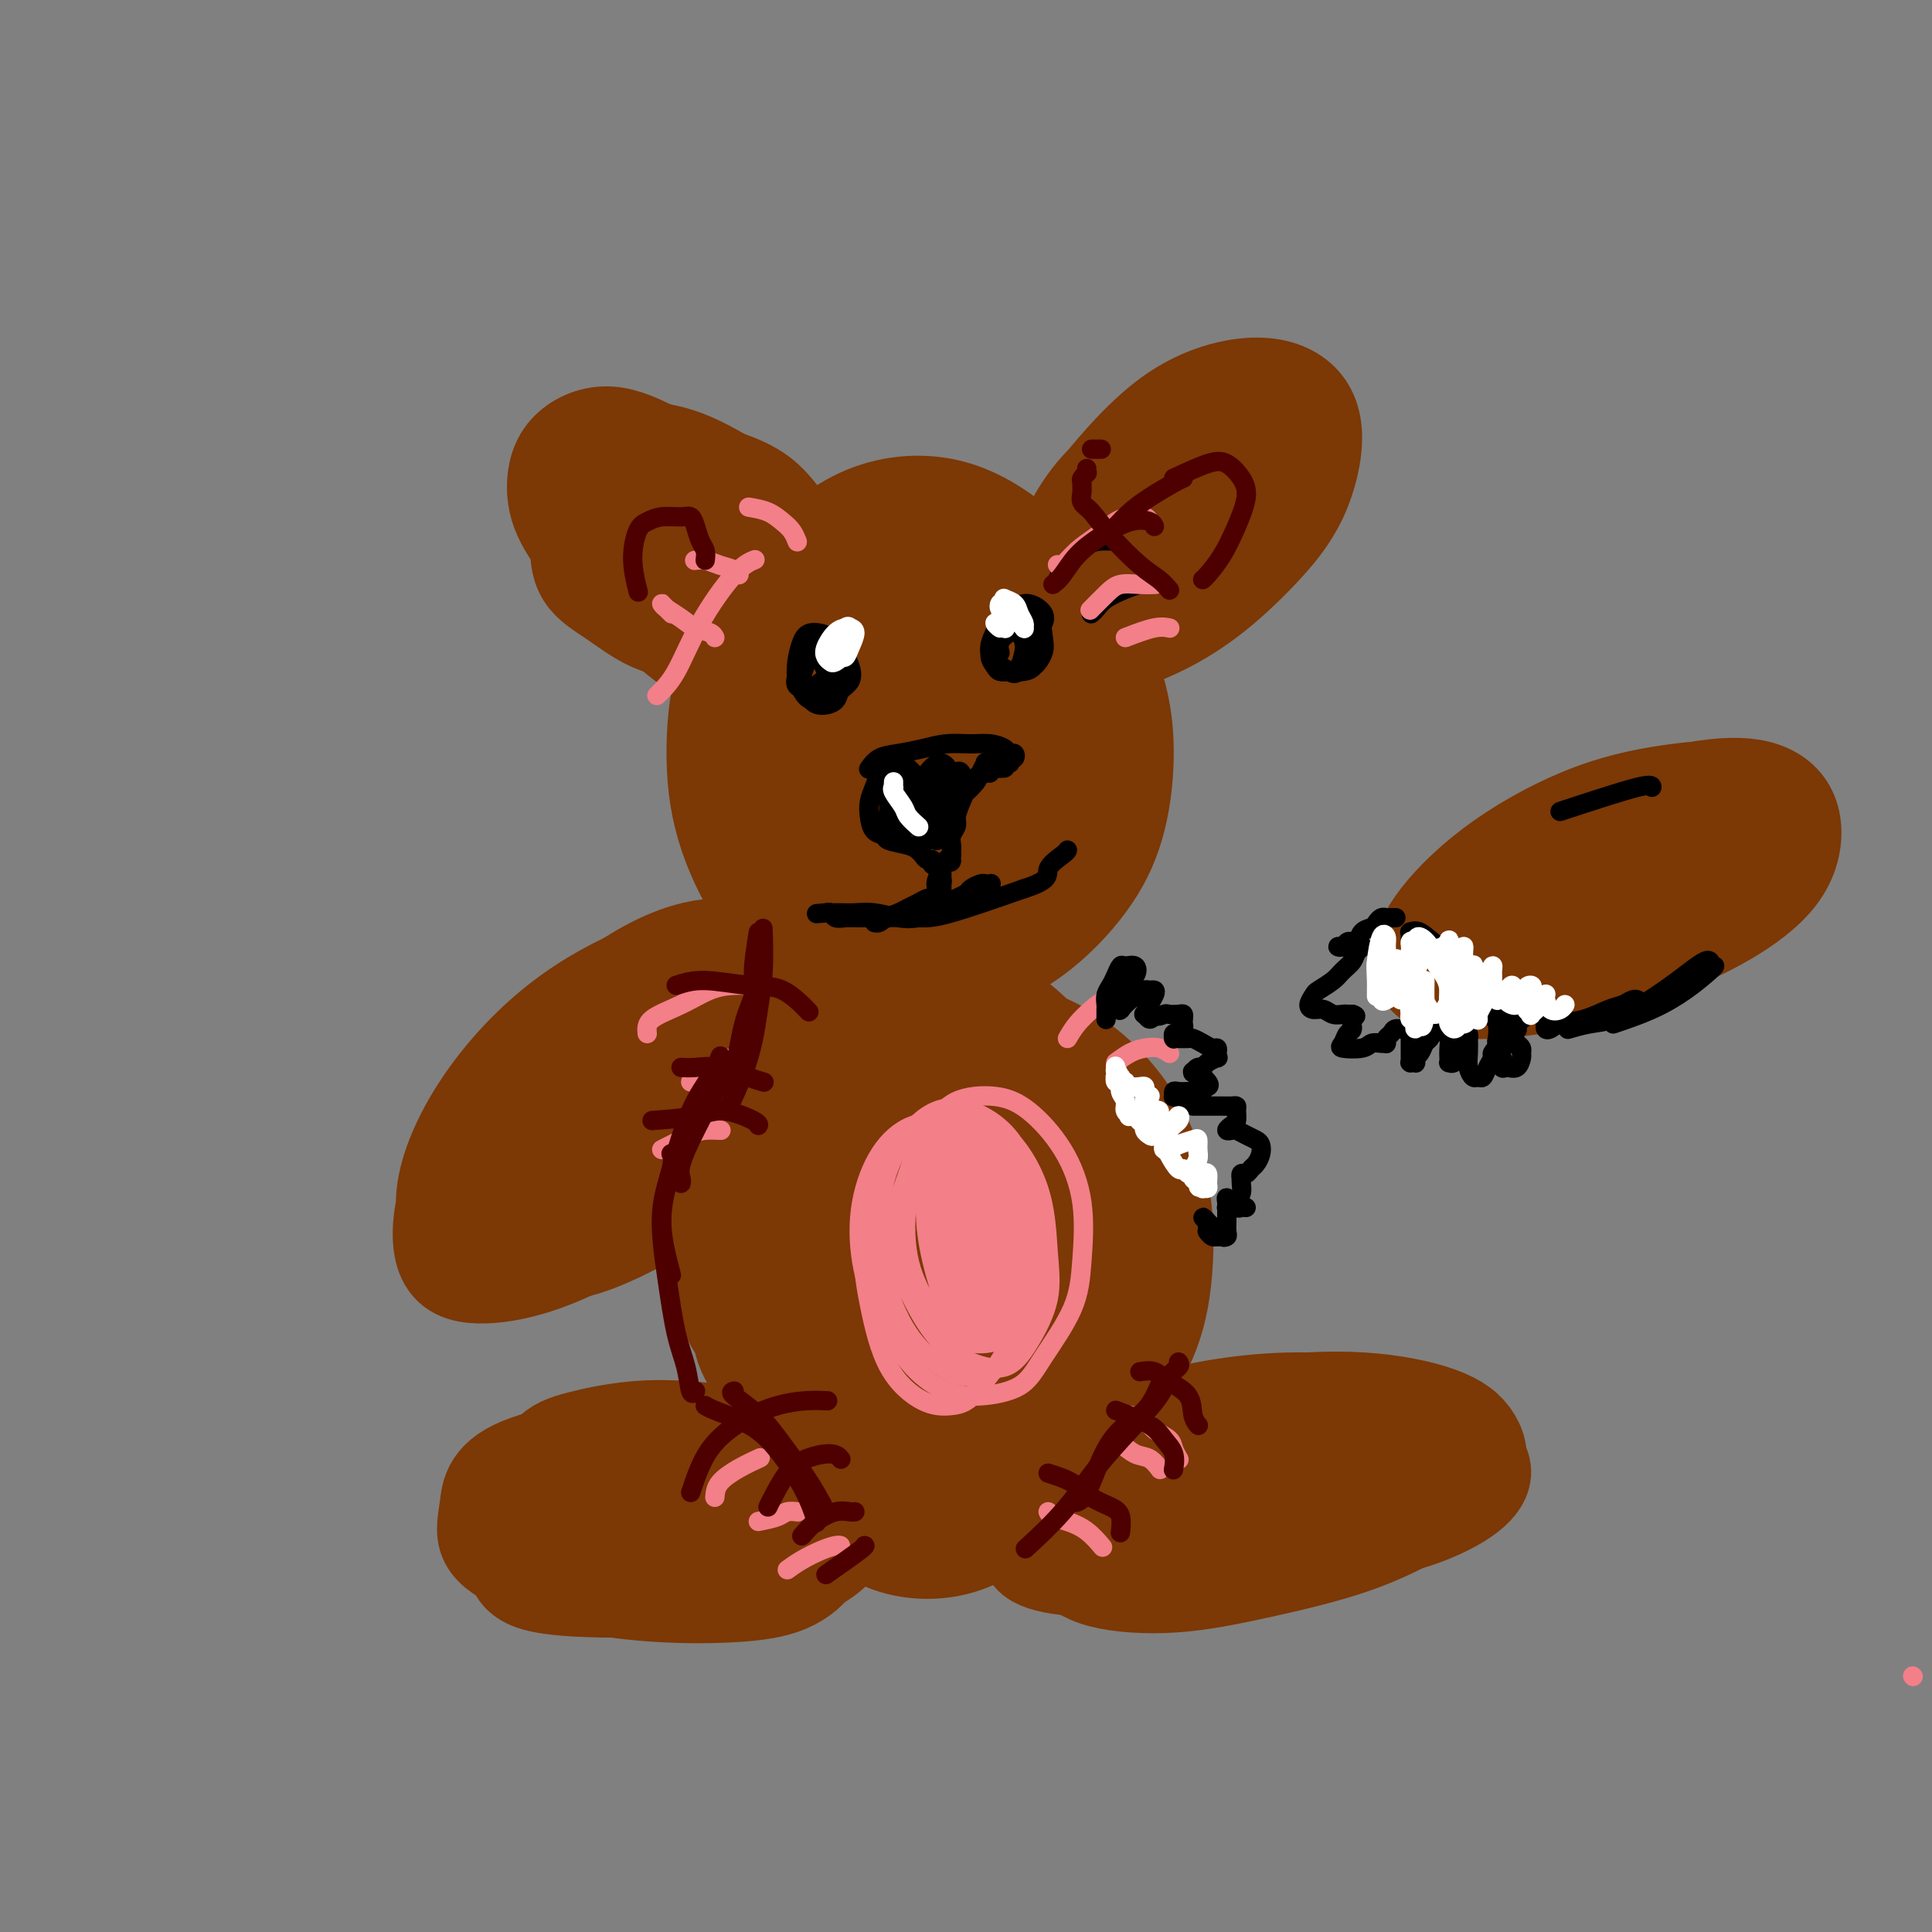 <svg viewBox='0 0 400 400' version='1.1' xmlns='http://www.w3.org/2000/svg' xmlns:xlink='http://www.w3.org/1999/xlink'><rect x="0" y="0" width="400" height="400" fill="#808080" stroke="none"/><g fill='none' stroke='rgb(124,56,5)' stroke-width='20' stroke-linecap='round' stroke-linejoin='round'><path d='M165,162c-0.530,-2.733 -1.059,-5.467 0,-9c1.059,-3.533 3.708,-7.867 6,-11c2.292,-3.133 4.229,-5.067 7,-7c2.771,-1.933 6.378,-3.867 10,-5c3.622,-1.133 7.260,-1.466 11,-1c3.740,0.466 7.582,1.730 11,4c3.418,2.270 6.411,5.546 9,9c2.589,3.454 4.773,7.087 6,11c1.227,3.913 1.495,8.106 1,12c-0.495,3.894 -1.754,7.491 -4,11c-2.246,3.509 -5.479,6.932 -9,10c-3.521,3.068 -7.331,5.781 -11,8c-3.669,2.219 -7.196,3.945 -11,5c-3.804,1.055 -7.886,1.439 -12,1c-4.114,-0.439 -8.262,-1.701 -12,-4c-3.738,-2.299 -7.067,-5.634 -10,-10c-2.933,-4.366 -5.470,-9.765 -7,-15c-1.530,-5.235 -2.054,-10.308 -2,-16c0.054,-5.692 0.687,-12.002 3,-18c2.313,-5.998 6.307,-11.684 11,-17c4.693,-5.316 10.087,-10.263 16,-13c5.913,-2.737 12.346,-3.264 18,-2c5.654,1.264 10.531,4.318 15,8c4.469,3.682 8.532,7.992 12,13c3.468,5.008 6.342,10.715 8,16c1.658,5.285 2.102,10.148 2,15c-0.102,4.852 -0.749,9.692 -2,14c-1.251,4.308 -3.106,8.083 -6,12c-2.894,3.917 -6.827,7.976 -11,11c-4.173,3.024 -8.587,5.012 -13,7'/><path d='M201,201c-5.796,3.683 -8.285,3.889 -12,3c-3.715,-0.889 -8.654,-2.874 -13,-6c-4.346,-3.126 -8.099,-7.395 -11,-13c-2.901,-5.605 -4.950,-12.548 -6,-20c-1.050,-7.452 -1.100,-15.414 1,-23c2.100,-7.586 6.350,-14.797 11,-20c4.650,-5.203 9.699,-8.397 15,-10c5.301,-1.603 10.853,-1.613 16,0c5.147,1.613 9.888,4.849 14,9c4.112,4.151 7.596,9.217 10,15c2.404,5.783 3.728,12.282 4,18c0.272,5.718 -0.508,10.656 -2,15c-1.492,4.344 -3.697,8.095 -7,12c-3.303,3.905 -7.704,7.963 -12,11c-4.296,3.037 -8.488,5.053 -13,6c-4.512,0.947 -9.346,0.823 -14,-1c-4.654,-1.823 -9.130,-5.347 -13,-10c-3.870,-4.653 -7.135,-10.436 -10,-17c-2.865,-6.564 -5.330,-13.909 -6,-21c-0.670,-7.091 0.454,-13.928 3,-20c2.546,-6.072 6.513,-11.380 11,-15c4.487,-3.620 9.493,-5.550 15,-5c5.507,0.550 11.516,3.582 17,8c5.484,4.418 10.443,10.221 14,16c3.557,5.779 5.711,11.534 7,17c1.289,5.466 1.714,10.641 1,15c-0.714,4.359 -2.567,7.900 -5,12c-2.433,4.100 -5.446,8.759 -9,12c-3.554,3.241 -7.649,5.065 -12,6c-4.351,0.935 -8.957,0.981 -13,-1c-4.043,-1.981 -7.521,-5.991 -11,-10'/><path d='M171,184c-3.411,-4.823 -6.439,-11.881 -8,-19c-1.561,-7.119 -1.656,-14.299 -1,-21c0.656,-6.701 2.063,-12.923 5,-17c2.937,-4.077 7.405,-6.009 12,-7c4.595,-0.991 9.317,-1.042 14,1c4.683,2.042 9.328,6.176 13,10c3.672,3.824 6.369,7.338 8,11c1.631,3.662 2.194,7.470 2,11c-0.194,3.530 -1.144,6.780 -3,10c-1.856,3.220 -4.619,6.410 -8,9c-3.381,2.590 -7.381,4.581 -11,5c-3.619,0.419 -6.856,-0.736 -10,-3c-3.144,-2.264 -6.196,-5.639 -8,-10c-1.804,-4.361 -2.359,-9.707 -2,-14c0.359,-4.293 1.634,-7.533 4,-10c2.366,-2.467 5.823,-4.161 9,-5c3.177,-0.839 6.074,-0.825 9,0c2.926,0.825 5.879,2.459 8,5c2.121,2.541 3.408,5.989 4,9c0.592,3.011 0.488,5.584 0,8c-0.488,2.416 -1.359,4.675 -3,7c-1.641,2.325 -4.052,4.717 -6,6c-1.948,1.283 -3.433,1.456 -5,1c-1.567,-0.456 -3.218,-1.543 -5,-4c-1.782,-2.457 -3.697,-6.285 -4,-11c-0.303,-4.715 1.005,-10.317 2,-14c0.995,-3.683 1.678,-5.448 3,-7c1.322,-1.552 3.282,-2.890 5,-2c1.718,0.890 3.193,4.009 4,8c0.807,3.991 0.945,8.855 1,13c0.055,4.145 0.028,7.573 0,11'/><path d='M200,165c-0.380,5.362 -1.829,6.768 -3,8c-1.171,1.232 -2.064,2.290 -3,3c-0.936,0.710 -1.917,1.073 -3,1c-1.083,-0.073 -2.269,-0.583 -3,-3c-0.731,-2.417 -1.006,-6.742 -1,-11c0.006,-4.258 0.293,-8.448 1,-12c0.707,-3.552 1.833,-6.466 3,-8c1.167,-1.534 2.377,-1.687 3,0c0.623,1.687 0.661,5.215 1,8c0.339,2.785 0.978,4.826 1,7c0.022,2.174 -0.574,4.479 -1,6c-0.426,1.521 -0.682,2.257 -1,3c-0.318,0.743 -0.698,1.491 -1,1c-0.302,-0.491 -0.526,-2.223 -1,-4c-0.474,-1.777 -1.199,-3.600 -2,-7c-0.801,-3.400 -1.677,-8.377 -2,-11c-0.323,-2.623 -0.092,-2.892 0,-3c0.092,-0.108 0.046,-0.054 0,0'/><path d='M189,157c-2.115,-0.822 -4.229,-1.644 -5,-3c-0.771,-1.356 -0.198,-3.246 0,-5c0.198,-1.754 0.023,-3.372 1,-5c0.977,-1.628 3.107,-3.266 5,-4c1.893,-0.734 3.548,-0.565 5,0c1.452,0.565 2.702,1.525 4,3c1.298,1.475 2.646,3.464 3,6c0.354,2.536 -0.285,5.621 -1,8c-0.715,2.379 -1.508,4.054 -3,6c-1.492,1.946 -3.685,4.162 -6,6c-2.315,1.838 -4.752,3.298 -7,4c-2.248,0.702 -4.306,0.645 -6,0c-1.694,-0.645 -3.023,-1.877 -4,-4c-0.977,-2.123 -1.603,-5.137 -1,-9c0.603,-3.863 2.435,-8.574 5,-12c2.565,-3.426 5.863,-5.567 9,-7c3.137,-1.433 6.113,-2.157 9,-2c2.887,0.157 5.685,1.197 8,3c2.315,1.803 4.149,4.371 5,7c0.851,2.629 0.720,5.319 0,8c-0.720,2.681 -2.030,5.352 -4,8c-1.970,2.648 -4.602,5.271 -7,7c-2.398,1.729 -4.564,2.562 -7,3c-2.436,0.438 -5.142,0.481 -7,0c-1.858,-0.481 -2.870,-1.484 -4,-4c-1.130,-2.516 -2.380,-6.544 -2,-11c0.380,-4.456 2.391,-9.339 5,-13c2.609,-3.661 5.818,-6.101 9,-8c3.182,-1.899 6.338,-3.257 9,-3c2.662,0.257 4.831,2.128 7,4'/><path d='M209,140c1.731,1.814 2.560,4.350 3,7c0.440,2.650 0.492,5.415 0,8c-0.492,2.585 -1.530,4.992 -3,7c-1.470,2.008 -3.374,3.618 -5,5c-1.626,1.382 -2.973,2.538 -4,3c-1.027,0.462 -1.733,0.231 -2,-1c-0.267,-1.231 -0.095,-3.461 1,-6c1.095,-2.539 3.114,-5.388 5,-7c1.886,-1.612 3.639,-1.986 5,-2c1.361,-0.014 2.329,0.332 3,1c0.671,0.668 1.044,1.657 1,3c-0.044,1.343 -0.507,3.040 -1,4c-0.493,0.960 -1.017,1.181 -2,1c-0.983,-0.181 -2.424,-0.766 -3,-1c-0.576,-0.234 -0.288,-0.117 0,0'/><path d='M153,123c1.295,-0.096 2.589,-0.192 4,0c1.411,0.192 2.937,0.672 4,1c1.063,0.328 1.663,0.506 2,1c0.337,0.494 0.410,1.306 0,2c-0.410,0.694 -1.304,1.271 -3,2c-1.696,0.729 -4.195,1.612 -7,2c-2.805,0.388 -5.916,0.283 -9,0c-3.084,-0.283 -6.140,-0.742 -9,-2c-2.860,-1.258 -5.525,-3.315 -8,-5c-2.475,-1.685 -4.759,-2.997 -6,-5c-1.241,-2.003 -1.437,-4.699 -1,-7c0.437,-2.301 1.508,-4.209 3,-6c1.492,-1.791 3.405,-3.464 6,-5c2.595,-1.536 5.873,-2.936 9,-3c3.127,-0.064 6.104,1.207 9,3c2.896,1.793 5.711,4.107 8,7c2.289,2.893 4.050,6.364 5,9c0.950,2.636 1.088,4.435 1,7c-0.088,2.565 -0.401,5.896 -1,8c-0.599,2.104 -1.483,2.982 -3,4c-1.517,1.018 -3.667,2.174 -6,2c-2.333,-0.174 -4.849,-1.680 -8,-4c-3.151,-2.320 -6.938,-5.454 -10,-9c-3.062,-3.546 -5.400,-7.504 -8,-11c-2.600,-3.496 -5.463,-6.530 -7,-9c-1.537,-2.470 -1.749,-4.374 -2,-6c-0.251,-1.626 -0.542,-2.972 1,-4c1.542,-1.028 4.915,-1.738 9,-2c4.085,-0.262 8.881,-0.075 13,1c4.119,1.075 7.559,3.037 11,5'/><path d='M150,99c5.699,1.911 7.945,3.688 10,6c2.055,2.312 3.917,5.159 5,8c1.083,2.841 1.385,5.676 1,8c-0.385,2.324 -1.457,4.135 -3,6c-1.543,1.865 -3.557,3.782 -6,5c-2.443,1.218 -5.314,1.736 -9,1c-3.686,-0.736 -8.188,-2.727 -12,-5c-3.812,-2.273 -6.936,-4.828 -10,-8c-3.064,-3.172 -6.069,-6.959 -8,-10c-1.931,-3.041 -2.790,-5.334 -3,-8c-0.210,-2.666 0.228,-5.703 2,-8c1.772,-2.297 4.878,-3.853 8,-4c3.122,-0.147 6.261,1.114 10,3c3.739,1.886 8.076,4.399 11,7c2.924,2.601 4.433,5.292 6,8c1.567,2.708 3.193,5.432 4,8c0.807,2.568 0.795,4.979 0,7c-0.795,2.021 -2.373,3.652 -4,5c-1.627,1.348 -3.305,2.411 -6,2c-2.695,-0.411 -6.409,-2.298 -10,-4c-3.591,-1.702 -7.060,-3.220 -10,-6c-2.940,-2.780 -5.351,-6.822 -7,-10c-1.649,-3.178 -2.536,-5.490 -3,-8c-0.464,-2.510 -0.504,-5.216 1,-7c1.504,-1.784 4.554,-2.645 8,-2c3.446,0.645 7.288,2.797 11,5c3.712,2.203 7.294,4.456 10,7c2.706,2.544 4.536,5.377 6,8c1.464,2.623 2.561,5.035 3,7c0.439,1.965 0.219,3.482 0,5'/><path d='M155,125c0.749,3.546 -1.880,2.413 -4,2c-2.120,-0.413 -3.731,-0.104 -6,-1c-2.269,-0.896 -5.197,-2.995 -8,-6c-2.803,-3.005 -5.480,-6.916 -7,-10c-1.520,-3.084 -1.884,-5.340 -2,-7c-0.116,-1.660 0.014,-2.725 1,-3c0.986,-0.275 2.828,0.241 5,2c2.172,1.759 4.675,4.763 7,8c2.325,3.237 4.471,6.707 6,9c1.529,2.293 2.439,3.410 3,5c0.561,1.590 0.773,3.653 1,5c0.227,1.347 0.470,1.977 0,2c-0.470,0.023 -1.654,-0.561 -3,-2c-1.346,-1.439 -2.855,-3.733 -5,-7c-2.145,-3.267 -4.927,-7.509 -7,-11c-2.073,-3.491 -3.436,-6.232 -4,-8c-0.564,-1.768 -0.328,-2.562 0,-3c0.328,-0.438 0.746,-0.521 2,1c1.254,1.521 3.342,4.644 5,7c1.658,2.356 2.887,3.943 4,6c1.113,2.057 2.109,4.585 3,6c0.891,1.415 1.676,1.719 2,2c0.324,0.281 0.188,0.541 0,0c-0.188,-0.541 -0.429,-1.883 -1,-4c-0.571,-2.117 -1.473,-5.011 -2,-8c-0.527,-2.989 -0.680,-6.074 -1,-8c-0.320,-1.926 -0.806,-2.693 -1,-3c-0.194,-0.307 -0.097,-0.153 0,0'/><path d='M223,118c-0.199,-1.942 -0.398,-3.884 0,-6c0.398,-2.116 1.394,-4.405 3,-7c1.606,-2.595 3.821,-5.495 7,-8c3.179,-2.505 7.322,-4.614 11,-6c3.678,-1.386 6.890,-2.051 10,-2c3.110,0.051 6.117,0.816 8,2c1.883,1.184 2.641,2.788 3,5c0.359,2.212 0.320,5.031 -1,8c-1.320,2.969 -3.919,6.086 -7,9c-3.081,2.914 -6.643,5.623 -10,8c-3.357,2.377 -6.510,4.421 -10,6c-3.490,1.579 -7.318,2.694 -10,3c-2.682,0.306 -4.220,-0.195 -6,-1c-1.780,-0.805 -3.803,-1.912 -4,-5c-0.197,-3.088 1.433,-8.156 4,-13c2.567,-4.844 6.070,-9.464 10,-14c3.930,-4.536 8.287,-8.986 13,-12c4.713,-3.014 9.781,-4.590 14,-5c4.219,-0.410 7.589,0.345 10,2c2.411,1.655 3.861,4.210 4,8c0.139,3.790 -1.035,8.814 -3,13c-1.965,4.186 -4.720,7.532 -8,11c-3.280,3.468 -7.085,7.058 -11,10c-3.915,2.942 -7.941,5.237 -12,7c-4.059,1.763 -8.150,2.993 -11,3c-2.850,0.007 -4.460,-1.208 -6,-3c-1.540,-1.792 -3.011,-4.161 -3,-8c0.011,-3.839 1.503,-9.149 4,-14c2.497,-4.851 5.999,-9.243 10,-12c4.001,-2.757 8.500,-3.878 13,-5'/><path d='M245,92c4.184,-0.613 8.143,0.355 11,1c2.857,0.645 4.612,0.969 6,3c1.388,2.031 2.410,5.770 2,9c-0.410,3.230 -2.251,5.950 -5,9c-2.749,3.050 -6.408,6.429 -10,9c-3.592,2.571 -7.119,4.335 -11,6c-3.881,1.665 -8.116,3.233 -11,4c-2.884,0.767 -4.416,0.734 -6,0c-1.584,-0.734 -3.218,-2.171 -3,-5c0.218,-2.829 2.290,-7.052 5,-11c2.710,-3.948 6.058,-7.620 10,-10c3.942,-2.380 8.477,-3.468 12,-4c3.523,-0.532 6.034,-0.507 8,0c1.966,0.507 3.387,1.496 4,3c0.613,1.504 0.419,3.522 -1,6c-1.419,2.478 -4.062,5.417 -7,8c-2.938,2.583 -6.170,4.811 -10,7c-3.830,2.189 -8.259,4.341 -12,6c-3.741,1.659 -6.793,2.826 -9,3c-2.207,0.174 -3.569,-0.645 -4,-3c-0.431,-2.355 0.070,-6.245 2,-10c1.930,-3.755 5.290,-7.374 9,-10c3.710,-2.626 7.769,-4.259 11,-5c3.231,-0.741 5.635,-0.591 8,0c2.365,0.591 4.691,1.622 6,3c1.309,1.378 1.600,3.104 1,5c-0.600,1.896 -2.092,3.964 -4,6c-1.908,2.036 -4.233,4.041 -7,6c-2.767,1.959 -5.976,3.874 -9,5c-3.024,1.126 -5.864,1.465 -8,1c-2.136,-0.465 -3.568,-1.732 -5,-3'/><path d='M218,131c-2.011,-1.327 -0.538,-3.646 1,-7c1.538,-3.354 3.142,-7.744 6,-11c2.858,-3.256 6.969,-5.378 10,-7c3.031,-1.622 4.981,-2.743 7,-3c2.019,-0.257 4.109,0.352 5,1c0.891,0.648 0.585,1.337 0,3c-0.585,1.663 -1.450,4.302 -3,6c-1.550,1.698 -3.787,2.455 -6,3c-2.213,0.545 -4.404,0.877 -6,1c-1.596,0.123 -2.599,0.035 -3,0c-0.401,-0.035 -0.201,-0.018 0,0'/><path d='M162,203c0.619,-1.149 1.238,-2.298 2,-3c0.762,-0.702 1.669,-0.956 3,-1c1.331,-0.044 3.088,0.123 4,1c0.912,0.877 0.979,2.465 1,4c0.021,1.535 -0.003,3.016 -1,5c-0.997,1.984 -2.966,4.472 -5,7c-2.034,2.528 -4.134,5.095 -7,7c-2.866,1.905 -6.497,3.147 -10,5c-3.503,1.853 -6.878,4.318 -10,6c-3.122,1.682 -5.992,2.581 -9,3c-3.008,0.419 -6.153,0.358 -8,0c-1.847,-0.358 -2.396,-1.013 -3,-2c-0.604,-0.987 -1.263,-2.305 -1,-4c0.263,-1.695 1.448,-3.768 3,-6c1.552,-2.232 3.471,-4.625 6,-7c2.529,-2.375 5.667,-4.732 9,-7c3.333,-2.268 6.862,-4.446 10,-6c3.138,-1.554 5.885,-2.485 8,-3c2.115,-0.515 3.597,-0.616 5,0c1.403,0.616 2.728,1.947 3,3c0.272,1.053 -0.508,1.828 -2,4c-1.492,2.172 -3.696,5.740 -6,9c-2.304,3.260 -4.710,6.211 -8,9c-3.290,2.789 -7.465,5.415 -11,8c-3.535,2.585 -6.429,5.128 -10,7c-3.571,1.872 -7.819,3.073 -11,4c-3.181,0.927 -5.296,1.578 -7,2c-1.704,0.422 -2.997,0.614 -4,-1c-1.003,-1.614 -1.715,-5.032 0,-9c1.715,-3.968 5.858,-8.484 10,-13'/><path d='M113,225c4.381,-4.644 10.334,-9.753 16,-14c5.666,-4.247 11.045,-7.631 17,-10c5.955,-2.369 12.487,-3.721 17,-4c4.513,-0.279 7.006,0.517 9,2c1.994,1.483 3.489,3.654 3,7c-0.489,3.346 -2.961,7.866 -6,12c-3.039,4.134 -6.645,7.883 -11,12c-4.355,4.117 -9.458,8.601 -15,13c-5.542,4.399 -11.523,8.714 -17,12c-5.477,3.286 -10.451,5.545 -15,7c-4.549,1.455 -8.674,2.107 -12,2c-3.326,-0.107 -5.854,-0.973 -7,-4c-1.146,-3.027 -0.911,-8.216 1,-14c1.911,-5.784 5.497,-12.162 10,-18c4.503,-5.838 9.924,-11.137 16,-15c6.076,-3.863 12.808,-6.291 19,-8c6.192,-1.709 11.843,-2.699 16,-3c4.157,-0.301 6.819,0.086 9,1c2.181,0.914 3.879,2.356 4,5c0.121,2.644 -1.336,6.492 -4,10c-2.664,3.508 -6.535,6.677 -11,11c-4.465,4.323 -9.523,9.800 -15,14c-5.477,4.200 -11.372,7.122 -17,10c-5.628,2.878 -10.990,5.713 -15,7c-4.010,1.287 -6.669,1.028 -9,-1c-2.331,-2.028 -4.334,-5.825 -4,-11c0.334,-5.175 3.004,-11.729 7,-18c3.996,-6.271 9.319,-12.258 15,-17c5.681,-4.742 11.722,-8.238 18,-11c6.278,-2.762 12.794,-4.789 18,-5c5.206,-0.211 9.103,1.395 13,3'/><path d='M163,200c3.860,1.526 7.010,3.842 8,7c0.990,3.158 -0.181,7.159 -2,11c-1.819,3.841 -4.287,7.523 -8,12c-3.713,4.477 -8.673,9.749 -14,14c-5.327,4.251 -11.022,7.480 -16,10c-4.978,2.520 -9.240,4.332 -13,5c-3.760,0.668 -7.019,0.191 -10,-2c-2.981,-2.191 -5.684,-6.095 -6,-11c-0.316,-4.905 1.756,-10.809 5,-17c3.244,-6.191 7.661,-12.667 13,-18c5.339,-5.333 11.598,-9.522 17,-12c5.402,-2.478 9.945,-3.244 14,-3c4.055,0.244 7.623,1.498 10,3c2.377,1.502 3.563,3.250 4,6c0.437,2.750 0.125,6.500 0,8c-0.125,1.500 -0.062,0.750 0,0'/><path d='M181,235c-1.228,-0.768 -2.456,-1.536 -3,-3c-0.544,-1.464 -0.404,-3.624 0,-6c0.404,-2.376 1.073,-4.968 2,-7c0.927,-2.032 2.111,-3.505 4,-4c1.889,-0.495 4.483,-0.011 7,2c2.517,2.011 4.958,5.551 7,10c2.042,4.449 3.686,9.807 5,15c1.314,5.193 2.299,10.220 3,15c0.701,4.780 1.118,9.314 1,14c-0.118,4.686 -0.770,9.525 -2,14c-1.230,4.475 -3.037,8.588 -5,12c-1.963,3.412 -4.081,6.125 -6,8c-1.919,1.875 -3.638,2.911 -6,2c-2.362,-0.911 -5.368,-3.770 -8,-8c-2.632,-4.230 -4.889,-9.831 -7,-16c-2.111,-6.169 -4.076,-12.906 -5,-20c-0.924,-7.094 -0.808,-14.543 1,-22c1.808,-7.457 5.309,-14.920 9,-21c3.691,-6.080 7.571,-10.776 12,-13c4.429,-2.224 9.406,-1.975 14,0c4.594,1.975 8.804,5.676 13,10c4.196,4.324 8.378,9.271 11,15c2.622,5.729 3.685,12.241 5,18c1.315,5.759 2.881,10.764 3,16c0.119,5.236 -1.210,10.704 -3,16c-1.790,5.296 -4.040,10.419 -7,15c-2.960,4.581 -6.628,8.620 -11,12c-4.372,3.380 -9.446,6.102 -14,7c-4.554,0.898 -8.587,-0.029 -13,-2c-4.413,-1.971 -9.207,-4.985 -14,-8'/><path d='M174,306c-4.580,-3.687 -9.032,-8.905 -12,-15c-2.968,-6.095 -4.454,-13.066 -4,-21c0.454,-7.934 2.849,-16.830 7,-25c4.151,-8.170 10.058,-15.615 16,-21c5.942,-5.385 11.920,-8.709 18,-10c6.080,-1.291 12.264,-0.549 18,2c5.736,2.549 11.026,6.905 15,12c3.974,5.095 6.632,10.929 8,17c1.368,6.071 1.447,12.380 1,18c-0.447,5.620 -1.421,10.550 -4,16c-2.579,5.450 -6.763,11.420 -11,17c-4.237,5.580 -8.529,10.770 -13,15c-4.471,4.230 -9.123,7.499 -14,9c-4.877,1.501 -9.979,1.233 -14,0c-4.021,-1.233 -6.960,-3.431 -10,-8c-3.040,-4.569 -6.182,-11.508 -8,-19c-1.818,-7.492 -2.314,-15.538 -1,-24c1.314,-8.462 4.437,-17.342 8,-25c3.563,-7.658 7.566,-14.095 12,-19c4.434,-4.905 9.298,-8.278 14,-9c4.702,-0.722 9.241,1.207 13,5c3.759,3.793 6.737,9.451 9,16c2.263,6.549 3.811,13.990 4,21c0.189,7.010 -0.980,13.590 -3,20c-2.020,6.410 -4.890,12.650 -8,18c-3.110,5.350 -6.460,9.809 -10,13c-3.540,3.191 -7.269,5.115 -11,6c-3.731,0.885 -7.464,0.732 -11,-2c-3.536,-2.732 -6.875,-8.043 -10,-14c-3.125,-5.957 -6.036,-12.559 -7,-20c-0.964,-7.441 0.018,-15.720 1,-24'/><path d='M167,255c1.327,-7.914 4.144,-15.699 8,-22c3.856,-6.301 8.749,-11.117 13,-14c4.251,-2.883 7.858,-3.835 12,-3c4.142,0.835 8.818,3.455 12,8c3.182,4.545 4.870,11.015 6,17c1.130,5.985 1.701,11.483 1,17c-0.701,5.517 -2.673,11.051 -5,16c-2.327,4.949 -5.008,9.313 -8,13c-2.992,3.687 -6.295,6.698 -10,8c-3.705,1.302 -7.813,0.895 -11,-1c-3.187,-1.895 -5.453,-5.279 -8,-10c-2.547,-4.721 -5.376,-10.779 -7,-17c-1.624,-6.221 -2.042,-12.606 -1,-18c1.042,-5.394 3.544,-9.796 6,-13c2.456,-3.204 4.867,-5.210 8,-5c3.133,0.210 6.987,2.634 10,6c3.013,3.366 5.184,7.673 7,12c1.816,4.327 3.276,8.673 4,13c0.724,4.327 0.713,8.634 0,12c-0.713,3.366 -2.127,5.789 -4,8c-1.873,2.211 -4.204,4.209 -7,5c-2.796,0.791 -6.056,0.374 -9,-1c-2.944,-1.374 -5.573,-3.707 -8,-7c-2.427,-3.293 -4.653,-7.547 -6,-12c-1.347,-4.453 -1.816,-9.103 -1,-13c0.816,-3.897 2.917,-7.039 5,-9c2.083,-1.961 4.149,-2.741 7,-2c2.851,0.741 6.486,3.003 9,7c2.514,3.997 3.908,9.730 5,15c1.092,5.270 1.884,10.077 2,14c0.116,3.923 -0.442,6.961 -1,10'/><path d='M196,289c-0.444,4.921 -2.055,5.222 -4,6c-1.945,0.778 -4.226,2.031 -7,2c-2.774,-0.031 -6.041,-1.348 -9,-4c-2.959,-2.652 -5.609,-6.640 -8,-11c-2.391,-4.360 -4.523,-9.092 -6,-14c-1.477,-4.908 -2.300,-9.992 -2,-14c0.300,-4.008 1.723,-6.939 3,-9c1.277,-2.061 2.408,-3.250 5,-3c2.592,0.250 6.645,1.940 10,6c3.355,4.060 6.012,10.492 8,16c1.988,5.508 3.305,10.093 4,14c0.695,3.907 0.766,7.137 0,10c-0.766,2.863 -2.369,5.358 -4,7c-1.631,1.642 -3.290,2.432 -6,2c-2.710,-0.432 -6.472,-2.087 -10,-5c-3.528,-2.913 -6.822,-7.085 -10,-12c-3.178,-4.915 -6.238,-10.574 -8,-16c-1.762,-5.426 -2.224,-10.618 -2,-15c0.224,-4.382 1.134,-7.955 3,-11c1.866,-3.045 4.687,-5.561 8,-6c3.313,-0.439 7.119,1.199 11,4c3.881,2.801 7.837,6.767 11,11c3.163,4.233 5.532,8.735 7,13c1.468,4.265 2.033,8.293 2,12c-0.033,3.707 -0.665,7.091 -2,10c-1.335,2.909 -3.374,5.341 -6,7c-2.626,1.659 -5.839,2.544 -9,2c-3.161,-0.544 -6.270,-2.517 -10,-5c-3.730,-2.483 -8.081,-5.476 -11,-9c-2.919,-3.524 -4.405,-7.578 -5,-11c-0.595,-3.422 -0.297,-6.211 0,-9'/><path d='M149,257c-0.079,-4.540 2.225,-5.890 5,-7c2.775,-1.110 6.021,-1.980 10,0c3.979,1.980 8.692,6.811 12,11c3.308,4.189 5.212,7.737 7,11c1.788,3.263 3.461,6.240 4,9c0.539,2.760 -0.058,5.301 -1,7c-0.942,1.699 -2.231,2.554 -4,3c-1.769,0.446 -4.019,0.482 -7,-1c-2.981,-1.482 -6.695,-4.482 -10,-7c-3.305,-2.518 -6.202,-4.556 -8,-6c-1.798,-1.444 -2.495,-2.296 -3,-2c-0.505,0.296 -0.816,1.739 0,4c0.816,2.261 2.758,5.339 4,7c1.242,1.661 1.783,1.903 2,2c0.217,0.097 0.108,0.048 0,0'/><path d='M167,304c0.014,-0.074 0.028,-0.147 0,1c-0.028,1.147 -0.098,3.515 0,5c0.098,1.485 0.366,2.088 0,3c-0.366,0.912 -1.364,2.134 -2,3c-0.636,0.866 -0.910,1.375 -2,2c-1.090,0.625 -2.996,1.365 -5,2c-2.004,0.635 -4.105,1.166 -7,1c-2.895,-0.166 -6.583,-1.028 -10,-2c-3.417,-0.972 -6.562,-2.052 -10,-3c-3.438,-0.948 -7.170,-1.762 -10,-3c-2.830,-1.238 -4.758,-2.899 -6,-4c-1.242,-1.101 -1.798,-1.641 -2,-3c-0.202,-1.359 -0.049,-3.537 1,-5c1.049,-1.463 2.995,-2.213 6,-3c3.005,-0.787 7.070,-1.612 11,-2c3.930,-0.388 7.726,-0.338 12,0c4.274,0.338 9.026,0.963 13,2c3.974,1.037 7.172,2.486 10,4c2.828,1.514 5.288,3.093 7,5c1.712,1.907 2.678,4.144 3,6c0.322,1.856 -0.000,3.333 -1,5c-1.000,1.667 -2.677,3.524 -5,5c-2.323,1.476 -5.293,2.571 -9,3c-3.707,0.429 -8.150,0.190 -13,0c-4.850,-0.190 -10.106,-0.333 -15,-1c-4.894,-0.667 -9.425,-1.859 -13,-3c-3.575,-1.141 -6.193,-2.231 -8,-3c-1.807,-0.769 -2.804,-1.216 -3,-2c-0.196,-0.784 0.409,-1.903 2,-3c1.591,-1.097 4.169,-2.170 8,-3c3.831,-0.830 8.916,-1.415 14,-2'/><path d='M133,309c4.710,-0.395 9.487,-0.382 14,0c4.513,0.382 8.764,1.135 12,2c3.236,0.865 5.458,1.843 7,3c1.542,1.157 2.406,2.493 3,4c0.594,1.507 0.920,3.184 0,5c-0.920,1.816 -3.086,3.771 -6,5c-2.914,1.229 -6.575,1.731 -11,2c-4.425,0.269 -9.613,0.306 -15,0c-5.387,-0.306 -10.972,-0.954 -16,-2c-5.028,-1.046 -9.499,-2.489 -13,-4c-3.501,-1.511 -6.034,-3.091 -7,-5c-0.966,-1.909 -0.367,-4.148 0,-7c0.367,-2.852 0.501,-6.318 8,-9c7.499,-2.682 22.362,-4.580 31,-5c8.638,-0.420 11.050,0.640 14,2c2.950,1.360 6.439,3.022 9,5c2.561,1.978 4.194,4.272 5,6c0.806,1.728 0.784,2.889 0,5c-0.784,2.111 -2.329,5.171 -5,7c-2.671,1.829 -6.468,2.428 -11,3c-4.532,0.572 -9.798,1.118 -15,1c-5.202,-0.118 -10.338,-0.898 -15,-2c-4.662,-1.102 -8.850,-2.524 -12,-4c-3.150,-1.476 -5.264,-3.006 -6,-5c-0.736,-1.994 -0.095,-4.453 2,-7c2.095,-2.547 5.644,-5.183 10,-7c4.356,-1.817 9.518,-2.817 15,-3c5.482,-0.183 11.284,0.451 16,1c4.716,0.549 8.348,1.014 11,2c2.652,0.986 4.326,2.493 6,4'/><path d='M164,306c1.283,1.675 1.489,3.861 1,6c-0.489,2.139 -1.673,4.231 -4,6c-2.327,1.769 -5.797,3.213 -10,5c-4.203,1.787 -9.140,3.915 -14,5c-4.860,1.085 -9.642,1.125 -14,1c-4.358,-0.125 -8.290,-0.416 -11,-1c-2.710,-0.584 -4.198,-1.460 -5,-3c-0.802,-1.540 -0.919,-3.745 1,-6c1.919,-2.255 5.874,-4.561 10,-6c4.126,-1.439 8.421,-2.010 13,-2c4.579,0.010 9.440,0.602 13,1c3.560,0.398 5.819,0.604 8,1c2.181,0.396 4.286,0.982 5,1c0.714,0.018 0.038,-0.534 -1,-1c-1.038,-0.466 -2.440,-0.848 -3,-1c-0.560,-0.152 -0.280,-0.076 0,0'/><path d='M228,303c-0.267,-0.605 -0.534,-1.210 0,-2c0.534,-0.790 1.870,-1.763 4,-3c2.130,-1.237 5.056,-2.736 9,-4c3.944,-1.264 8.908,-2.292 14,-3c5.092,-0.708 10.312,-1.096 16,-1c5.688,0.096 11.843,0.678 17,2c5.157,1.322 9.316,3.386 12,5c2.684,1.614 3.891,2.777 5,4c1.109,1.223 2.118,2.505 2,4c-0.118,1.495 -1.364,3.205 -4,5c-2.636,1.795 -6.663,3.677 -11,5c-4.337,1.323 -8.983,2.087 -14,3c-5.017,0.913 -10.404,1.974 -16,3c-5.596,1.026 -11.399,2.017 -17,2c-5.601,-0.017 -10.999,-1.042 -15,-2c-4.001,-0.958 -6.605,-1.850 -9,-3c-2.395,-1.150 -4.582,-2.559 -4,-5c0.582,-2.441 3.932,-5.914 8,-9c4.068,-3.086 8.855,-5.784 15,-8c6.145,-2.216 13.650,-3.951 21,-5c7.350,-1.049 14.545,-1.413 21,-1c6.455,0.413 12.169,1.604 16,3c3.831,1.396 5.779,2.999 7,5c1.221,2.001 1.713,4.400 0,7c-1.713,2.600 -5.633,5.400 -10,8c-4.367,2.600 -9.181,5.001 -15,7c-5.819,1.999 -12.642,3.598 -19,5c-6.358,1.402 -12.250,2.608 -18,3c-5.750,0.392 -11.357,-0.031 -15,-1c-3.643,-0.969 -5.321,-2.485 -7,-4'/><path d='M221,323c-3.757,-2.036 -2.149,-4.625 1,-8c3.149,-3.375 7.839,-7.535 13,-11c5.161,-3.465 10.794,-6.234 17,-8c6.206,-1.766 12.986,-2.529 19,-3c6.014,-0.471 11.262,-0.652 15,0c3.738,0.652 5.964,2.136 7,3c1.036,0.864 0.880,1.108 -1,3c-1.880,1.892 -5.485,5.433 -10,8c-4.515,2.567 -9.941,4.159 -16,6c-6.059,1.841 -12.752,3.931 -19,6c-6.248,2.069 -12.050,4.117 -17,5c-4.950,0.883 -9.049,0.602 -12,0c-2.951,-0.602 -4.755,-1.525 -5,-3c-0.245,-1.475 1.068,-3.503 4,-6c2.932,-2.497 7.485,-5.464 13,-8c5.515,-2.536 11.994,-4.640 18,-6c6.006,-1.360 11.539,-1.975 16,-2c4.461,-0.025 7.850,0.538 10,1c2.150,0.462 3.062,0.821 3,2c-0.062,1.179 -1.097,3.179 -4,5c-2.903,1.821 -7.674,3.462 -12,5c-4.326,1.538 -8.207,2.971 -13,4c-4.793,1.029 -10.497,1.653 -14,2c-3.503,0.347 -4.807,0.418 -6,0c-1.193,-0.418 -2.277,-1.325 -2,-3c0.277,-1.675 1.915,-4.118 5,-6c3.085,-1.882 7.617,-3.203 12,-4c4.383,-0.797 8.618,-1.069 12,-1c3.382,0.069 5.910,0.480 8,1c2.090,0.520 3.740,1.149 4,2c0.260,0.851 -0.870,1.926 -2,3'/><path d='M265,310c-1.411,0.981 -3.938,1.934 -7,3c-3.062,1.066 -6.660,2.247 -10,3c-3.340,0.753 -6.421,1.080 -9,1c-2.579,-0.080 -4.657,-0.567 -6,-1c-1.343,-0.433 -1.950,-0.813 -1,-2c0.950,-1.187 3.456,-3.180 6,-5c2.544,-1.820 5.125,-3.467 8,-5c2.875,-1.533 6.043,-2.951 8,-4c1.957,-1.049 2.702,-1.728 3,-2c0.298,-0.272 0.149,-0.136 0,0'/><path d='M319,175c3.216,-1.990 6.432,-3.981 10,-5c3.568,-1.019 7.488,-1.067 11,-1c3.512,0.067 6.617,0.249 9,1c2.383,0.751 4.044,2.070 5,4c0.956,1.930 1.209,4.471 1,7c-0.209,2.529 -0.878,5.047 -3,7c-2.122,1.953 -5.697,3.342 -9,5c-3.303,1.658 -6.336,3.584 -10,5c-3.664,1.416 -7.960,2.320 -12,3c-4.040,0.680 -7.823,1.136 -11,1c-3.177,-0.136 -5.749,-0.864 -8,-2c-2.251,-1.136 -4.182,-2.680 -4,-5c0.182,-2.320 2.476,-5.417 6,-9c3.524,-3.583 8.276,-7.653 14,-11c5.724,-3.347 12.419,-5.970 19,-8c6.581,-2.030 13.046,-3.465 18,-4c4.954,-0.535 8.395,-0.168 11,1c2.605,1.168 4.373,3.138 5,6c0.627,2.862 0.112,6.617 -2,10c-2.112,3.383 -5.821,6.395 -10,9c-4.179,2.605 -8.828,4.805 -14,7c-5.172,2.195 -10.868,4.386 -17,6c-6.132,1.614 -12.699,2.653 -18,3c-5.301,0.347 -9.336,0.004 -12,-1c-2.664,-1.004 -3.957,-2.668 -4,-5c-0.043,-2.332 1.162,-5.333 4,-9c2.838,-3.667 7.307,-8.002 13,-12c5.693,-3.998 12.608,-7.659 19,-10c6.392,-2.341 12.259,-3.361 17,-4c4.741,-0.639 8.354,-0.897 11,0c2.646,0.897 4.323,2.948 6,5'/><path d='M364,169c1.087,2.348 0.805,5.719 -1,9c-1.805,3.281 -5.135,6.472 -9,9c-3.865,2.528 -8.267,4.392 -13,6c-4.733,1.608 -9.796,2.959 -15,4c-5.204,1.041 -10.549,1.773 -14,2c-3.451,0.227 -5.010,-0.052 -6,-1c-0.990,-0.948 -1.413,-2.565 0,-5c1.413,-2.435 4.662,-5.687 8,-9c3.338,-3.313 6.766,-6.685 11,-9c4.234,-2.315 9.275,-3.571 13,-4c3.725,-0.429 6.135,-0.029 8,1c1.865,1.029 3.186,2.686 3,5c-0.186,2.314 -1.878,5.283 -4,8c-2.122,2.717 -4.675,5.182 -8,7c-3.325,1.818 -7.423,2.989 -11,4c-3.577,1.011 -6.632,1.863 -9,2c-2.368,0.137 -4.049,-0.440 -5,-1c-0.951,-0.560 -1.172,-1.102 -1,-2c0.172,-0.898 0.738,-2.152 2,-4c1.262,-1.848 3.220,-4.290 5,-6c1.780,-1.710 3.381,-2.686 5,-3c1.619,-0.314 3.255,0.036 4,1c0.745,0.964 0.599,2.544 0,4c-0.599,1.456 -1.652,2.788 -3,4c-1.348,1.212 -2.993,2.303 -4,3c-1.007,0.697 -1.378,1.000 -2,1c-0.622,-0.000 -1.495,-0.304 -2,-1c-0.505,-0.696 -0.640,-1.785 0,-3c0.640,-1.215 2.057,-2.558 3,-4c0.943,-1.442 1.412,-2.983 2,-4c0.588,-1.017 1.294,-1.508 2,-2'/><path d='M323,181c0.857,-1.786 -0.500,0.250 -1,1c-0.500,0.750 -0.143,0.214 0,0c0.143,-0.214 0.071,-0.107 0,0'/></g>
<g fill='none' stroke='rgb(0,0,0)' stroke-width='4' stroke-linecap='round' stroke-linejoin='round'><path d='M166,139c0.581,-1.173 1.163,-2.347 2,-3c0.837,-0.653 1.931,-0.786 3,-1c1.069,-0.214 2.115,-0.509 3,0c0.885,0.509 1.611,1.823 2,3c0.389,1.177 0.441,2.218 0,3c-0.441,0.782 -1.376,1.305 -2,2c-0.624,0.695 -0.939,1.562 -2,2c-1.061,0.438 -2.870,0.448 -4,0c-1.130,-0.448 -1.581,-1.354 -2,-2c-0.419,-0.646 -0.807,-1.033 -1,-2c-0.193,-0.967 -0.192,-2.513 0,-4c0.192,-1.487 0.574,-2.914 1,-4c0.426,-1.086 0.895,-1.830 2,-2c1.105,-0.170 2.845,0.234 4,1c1.155,0.766 1.726,1.894 2,3c0.274,1.106 0.253,2.188 0,3c-0.253,0.812 -0.737,1.352 -1,2c-0.263,0.648 -0.306,1.405 -1,2c-0.694,0.595 -2.038,1.029 -3,1c-0.962,-0.029 -1.540,-0.521 -2,-1c-0.460,-0.479 -0.800,-0.943 -1,-2c-0.200,-1.057 -0.259,-2.705 0,-4c0.259,-1.295 0.837,-2.237 2,-3c1.163,-0.763 2.913,-1.347 4,-1c1.087,0.347 1.511,1.624 2,3c0.489,1.376 1.042,2.850 1,4c-0.042,1.150 -0.680,1.977 -1,3c-0.320,1.023 -0.323,2.243 -1,3c-0.677,0.757 -2.028,1.050 -3,1c-0.972,-0.050 -1.563,-0.443 -2,-1c-0.437,-0.557 -0.718,-1.279 -1,-2'/><path d='M167,143c-1.206,-0.845 -1.221,-1.957 -1,-3c0.221,-1.043 0.680,-2.015 1,-3c0.320,-0.985 0.503,-1.982 1,-2c0.497,-0.018 1.308,0.945 2,2c0.692,1.055 1.264,2.204 1,3c-0.264,0.796 -1.364,1.241 -2,2c-0.636,0.759 -0.809,1.834 -1,2c-0.191,0.166 -0.401,-0.576 -1,-1c-0.599,-0.424 -1.586,-0.531 -2,-1c-0.414,-0.469 -0.255,-1.301 0,-2c0.255,-0.699 0.607,-1.265 1,-2c0.393,-0.735 0.827,-1.639 1,-2c0.173,-0.361 0.087,-0.181 0,0'/><path d='M207,135c-0.012,-0.045 -0.025,-0.091 0,0c0.025,0.091 0.087,0.318 0,0c-0.087,-0.318 -0.324,-1.180 0,-2c0.324,-0.820 1.209,-1.596 2,-2c0.791,-0.404 1.488,-0.434 2,0c0.512,0.434 0.838,1.332 1,2c0.162,0.668 0.160,1.105 0,2c-0.160,0.895 -0.478,2.248 -1,3c-0.522,0.752 -1.249,0.902 -2,1c-0.751,0.098 -1.527,0.145 -2,0c-0.473,-0.145 -0.642,-0.480 -1,-1c-0.358,-0.520 -0.903,-1.224 -1,-2c-0.097,-0.776 0.256,-1.625 1,-3c0.744,-1.375 1.881,-3.277 3,-4c1.119,-0.723 2.220,-0.268 3,0c0.780,0.268 1.237,0.349 2,1c0.763,0.651 1.830,1.874 2,3c0.170,1.126 -0.559,2.157 -1,3c-0.441,0.843 -0.595,1.500 -1,2c-0.405,0.500 -1.060,0.845 -2,1c-0.940,0.155 -2.166,0.121 -3,0c-0.834,-0.121 -1.276,-0.330 -2,-1c-0.724,-0.670 -1.728,-1.801 -2,-3c-0.272,-1.199 0.190,-2.466 1,-4c0.810,-1.534 1.970,-3.334 3,-4c1.030,-0.666 1.931,-0.196 3,0c1.069,0.196 2.306,0.119 3,1c0.694,0.881 0.846,2.721 1,4c0.154,1.279 0.311,1.998 0,3c-0.311,1.002 -1.089,2.286 -2,3c-0.911,0.714 -1.956,0.857 -3,1'/><path d='M211,139c-1.067,0.710 -1.233,0.485 -2,0c-0.767,-0.485 -2.134,-1.232 -3,-2c-0.866,-0.768 -1.230,-1.559 -1,-3c0.230,-1.441 1.053,-3.531 2,-5c0.947,-1.469 2.019,-2.316 3,-3c0.981,-0.684 1.871,-1.204 3,-1c1.129,0.204 2.496,1.132 3,2c0.504,0.868 0.144,1.677 0,2c-0.144,0.323 -0.072,0.162 0,0'/><path d='M180,159c-0.137,0.202 -0.275,0.404 0,0c0.275,-0.404 0.961,-1.415 2,-2c1.039,-0.585 2.430,-0.746 4,-1c1.570,-0.254 3.317,-0.601 5,-1c1.683,-0.399 3.301,-0.849 5,-1c1.699,-0.151 3.478,-0.003 5,0c1.522,0.003 2.787,-0.139 4,0c1.213,0.139 2.374,0.559 3,1c0.626,0.441 0.718,0.902 1,1c0.282,0.098 0.755,-0.166 1,0c0.245,0.166 0.261,0.762 0,1c-0.261,0.238 -0.801,0.117 -1,0c-0.199,-0.117 -0.058,-0.228 0,0c0.058,0.228 0.031,0.797 0,1c-0.031,0.203 -0.068,0.039 0,0c0.068,-0.039 0.239,0.046 0,0c-0.239,-0.046 -0.889,-0.223 -1,0c-0.111,0.223 0.317,0.846 0,1c-0.317,0.154 -1.380,-0.162 -2,0c-0.620,0.162 -0.796,0.802 -1,1c-0.204,0.198 -0.436,-0.047 -1,0c-0.564,0.047 -1.462,0.386 -2,1c-0.538,0.614 -0.718,1.501 -1,2c-0.282,0.499 -0.668,0.609 -1,1c-0.332,0.391 -0.611,1.064 -1,2c-0.389,0.936 -0.889,2.135 -1,3c-0.111,0.865 0.166,1.398 0,2c-0.166,0.602 -0.777,1.275 -1,2c-0.223,0.725 -0.060,1.503 0,2c0.060,0.497 0.017,0.713 0,1c-0.017,0.287 -0.009,0.643 0,1'/><path d='M197,177c-0.400,2.233 0.099,1.316 0,1c-0.099,-0.316 -0.796,-0.033 -1,0c-0.204,0.033 0.085,-0.186 0,0c-0.085,0.186 -0.544,0.778 -1,1c-0.456,0.222 -0.910,0.074 -1,0c-0.090,-0.074 0.183,-0.075 0,0c-0.183,0.075 -0.822,0.227 -1,0c-0.178,-0.227 0.106,-0.834 0,-1c-0.106,-0.166 -0.603,0.110 -1,0c-0.397,-0.110 -0.693,-0.607 -1,-1c-0.307,-0.393 -0.625,-0.681 -1,-1c-0.375,-0.319 -0.808,-0.669 -2,-1c-1.192,-0.331 -3.143,-0.644 -4,-1c-0.857,-0.356 -0.619,-0.755 -1,-1c-0.381,-0.245 -1.380,-0.335 -2,-1c-0.620,-0.665 -0.860,-1.906 -1,-3c-0.140,-1.094 -0.178,-2.043 0,-3c0.178,-0.957 0.572,-1.922 1,-3c0.428,-1.078 0.888,-2.270 1,-3c0.112,-0.730 -0.125,-0.999 0,-1c0.125,-0.001 0.611,0.265 1,1c0.389,0.735 0.679,1.937 1,3c0.321,1.063 0.673,1.985 1,3c0.327,1.015 0.630,2.123 1,3c0.370,0.877 0.808,1.523 1,2c0.192,0.477 0.140,0.785 0,1c-0.140,0.215 -0.367,0.336 -1,0c-0.633,-0.336 -1.670,-1.129 -2,-2c-0.330,-0.871 0.049,-1.820 0,-3c-0.049,-1.180 -0.524,-2.590 -1,-4'/><path d='M183,163c-0.415,-1.947 0.547,-2.313 1,-3c0.453,-0.687 0.398,-1.695 1,-2c0.602,-0.305 1.861,0.094 3,1c1.139,0.906 2.158,2.321 3,4c0.842,1.679 1.506,3.624 2,5c0.494,1.376 0.819,2.185 1,3c0.181,0.815 0.217,1.636 0,2c-0.217,0.364 -0.689,0.271 -1,0c-0.311,-0.271 -0.463,-0.720 -1,-1c-0.537,-0.280 -1.459,-0.389 -2,-1c-0.541,-0.611 -0.703,-1.722 -1,-3c-0.297,-1.278 -0.731,-2.721 -1,-4c-0.269,-1.279 -0.373,-2.393 0,-3c0.373,-0.607 1.221,-0.705 2,0c0.779,0.705 1.487,2.214 2,4c0.513,1.786 0.832,3.850 1,5c0.168,1.150 0.185,1.387 0,2c-0.185,0.613 -0.573,1.604 -1,2c-0.427,0.396 -0.894,0.199 -1,0c-0.106,-0.199 0.149,-0.399 0,-1c-0.149,-0.601 -0.702,-1.604 -1,-3c-0.298,-1.396 -0.342,-3.187 0,-5c0.342,-1.813 1.069,-3.649 2,-5c0.931,-1.351 2.064,-2.216 3,-2c0.936,0.216 1.674,1.512 2,3c0.326,1.488 0.241,3.168 0,5c-0.241,1.832 -0.639,3.817 -1,5c-0.361,1.183 -0.684,1.565 -1,2c-0.316,0.435 -0.623,0.925 -1,1c-0.377,0.075 -0.822,-0.264 -1,-1c-0.178,-0.736 -0.089,-1.868 0,-3'/><path d='M193,170c-0.127,-1.256 0.057,-2.394 0,-4c-0.057,-1.606 -0.355,-3.678 0,-5c0.355,-1.322 1.363,-1.892 2,-2c0.637,-0.108 0.903,0.246 1,1c0.097,0.754 0.026,1.909 0,3c-0.026,1.091 -0.008,2.120 0,3c0.008,0.880 0.005,1.613 0,2c-0.005,0.387 -0.012,0.430 0,0c0.012,-0.430 0.045,-1.333 0,-2c-0.045,-0.667 -0.166,-1.096 0,-2c0.166,-0.904 0.619,-2.281 1,-3c0.381,-0.719 0.689,-0.779 1,-1c0.311,-0.221 0.626,-0.601 1,0c0.374,0.601 0.807,2.184 1,3c0.193,0.816 0.147,0.866 0,1c-0.147,0.134 -0.394,0.351 0,0c0.394,-0.351 1.430,-1.272 2,-2c0.570,-0.728 0.674,-1.263 1,-2c0.326,-0.737 0.875,-1.676 1,-2c0.125,-0.324 -0.173,-0.033 0,0c0.173,0.033 0.817,-0.191 1,0c0.183,0.191 -0.095,0.797 0,1c0.095,0.203 0.561,0.002 1,0c0.439,-0.002 0.850,0.196 1,0c0.150,-0.196 0.040,-0.784 0,-1c-0.040,-0.216 -0.011,-0.058 0,0c0.011,0.058 0.003,0.017 0,0c-0.003,-0.017 -0.002,-0.008 0,0'/><path d='M194,179c-0.113,0.210 -0.227,0.420 0,1c0.227,0.580 0.794,1.529 1,2c0.206,0.471 0.052,0.464 0,1c-0.052,0.536 -0.001,1.616 0,2c0.001,0.384 -0.049,0.072 0,0c0.049,-0.072 0.195,0.096 0,0c-0.195,-0.096 -0.732,-0.455 -1,-1c-0.268,-0.545 -0.268,-1.275 0,-2c0.268,-0.725 0.804,-1.447 1,-2c0.196,-0.553 0.053,-0.939 0,-1c-0.053,-0.061 -0.014,0.204 0,1c0.014,0.796 0.005,2.123 0,3c-0.005,0.877 -0.004,1.303 0,2c0.004,0.697 0.012,1.665 0,2c-0.012,0.335 -0.044,0.036 0,0c0.044,-0.036 0.164,0.189 0,0c-0.164,-0.189 -0.610,-0.794 -1,-1c-0.390,-0.206 -0.722,-0.014 -1,0c-0.278,0.014 -0.501,-0.150 -1,0c-0.499,0.150 -1.274,0.615 -2,1c-0.726,0.385 -1.405,0.692 -2,1c-0.595,0.308 -1.108,0.618 -2,1c-0.892,0.382 -2.165,0.835 -3,1c-0.835,0.165 -1.232,0.040 -2,0c-0.768,-0.040 -1.908,0.003 -3,0c-1.092,-0.003 -2.135,-0.053 -3,0c-0.865,0.053 -1.551,0.210 -2,0c-0.449,-0.210 -0.659,-0.787 -1,-1c-0.341,-0.213 -0.812,-0.061 -1,0c-0.188,0.061 -0.094,0.030 0,0'/><path d='M171,189c-3.751,0.309 -1.127,0.082 0,0c1.127,-0.082 0.759,-0.018 1,0c0.241,0.018 1.092,-0.008 2,0c0.908,0.008 1.873,0.052 3,0c1.127,-0.052 2.416,-0.198 4,0c1.584,0.198 3.464,0.741 5,1c1.536,0.259 2.729,0.235 4,0c1.271,-0.235 2.621,-0.679 4,-1c1.379,-0.321 2.787,-0.517 4,-1c1.213,-0.483 2.231,-1.254 3,-2c0.769,-0.746 1.290,-1.469 2,-2c0.710,-0.531 1.609,-0.871 2,-1c0.391,-0.129 0.274,-0.046 0,0c-0.274,0.046 -0.707,0.054 -1,0c-0.293,-0.054 -0.448,-0.169 -1,0c-0.552,0.169 -1.503,0.623 -2,1c-0.497,0.377 -0.541,0.678 -1,1c-0.459,0.322 -1.332,0.665 -2,1c-0.668,0.335 -1.131,0.663 -2,1c-0.869,0.337 -2.144,0.683 -3,1c-0.856,0.317 -1.292,0.607 -2,1c-0.708,0.393 -1.689,0.891 -3,1c-1.311,0.109 -2.951,-0.171 -4,0c-1.049,0.171 -1.506,0.792 -2,1c-0.494,0.208 -1.025,0.003 -1,0c0.025,-0.003 0.606,0.195 1,0c0.394,-0.195 0.600,-0.784 2,-1c1.400,-0.216 3.992,-0.058 6,0c2.008,0.058 3.431,0.017 7,-1c3.569,-1.017 9.285,-3.008 15,-5'/><path d='M212,184c5.762,-1.823 4.668,-2.880 5,-4c0.332,-1.120 2.089,-2.301 3,-3c0.911,-0.699 0.974,-0.914 1,-1c0.026,-0.086 0.013,-0.043 0,0'/><path d='M219,120c0.019,-0.050 0.038,-0.101 0,0c-0.038,0.101 -0.134,0.353 0,0c0.134,-0.353 0.499,-1.310 1,-2c0.501,-0.690 1.140,-1.113 2,-2c0.860,-0.887 1.943,-2.238 3,-3c1.057,-0.762 2.087,-0.936 3,-1c0.913,-0.064 1.707,-0.017 2,0c0.293,0.017 0.084,0.005 0,0c-0.084,-0.005 -0.042,-0.002 0,0'/><path d='M226,127c-0.079,0.067 -0.158,0.133 0,0c0.158,-0.133 0.554,-0.467 1,-1c0.446,-0.533 0.943,-1.267 2,-2c1.057,-0.733 2.675,-1.464 4,-2c1.325,-0.536 2.357,-0.875 3,-1c0.643,-0.125 0.898,-0.036 1,0c0.102,0.036 0.051,0.018 0,0'/></g>
<g fill='none' stroke='rgb(243,127,137)' stroke-width='4' stroke-linecap='round' stroke-linejoin='round'><path d='M219,117c-0.047,-0.073 -0.095,-0.145 0,0c0.095,0.145 0.331,0.508 1,0c0.669,-0.508 1.769,-1.889 3,-3c1.231,-1.111 2.593,-1.954 4,-3c1.407,-1.046 2.861,-2.294 4,-3c1.139,-0.706 1.965,-0.870 3,-1c1.035,-0.130 2.279,-0.227 3,0c0.721,0.227 0.920,0.779 1,1c0.080,0.221 0.040,0.110 0,0'/><path d='M226,126c-0.275,0.279 -0.550,0.558 0,0c0.550,-0.558 1.924,-1.953 3,-3c1.076,-1.047 1.856,-1.744 3,-2c1.144,-0.256 2.654,-0.069 4,0c1.346,0.069 2.527,0.020 3,0c0.473,-0.020 0.236,-0.010 0,0'/><path d='M233,132c2.200,-0.844 4.400,-1.689 6,-2c1.600,-0.311 2.600,-0.089 3,0c0.400,0.089 0.200,0.044 0,0'/><path d='M139,127c0.084,0.084 0.167,0.168 0,0c-0.167,-0.168 -0.586,-0.589 -1,-1c-0.414,-0.411 -0.824,-0.811 -1,-1c-0.176,-0.189 -0.118,-0.167 0,0c0.118,0.167 0.294,0.479 1,1c0.706,0.521 1.940,1.250 3,2c1.060,0.750 1.944,1.521 3,2c1.056,0.479 2.284,0.668 3,1c0.716,0.332 0.919,0.809 1,1c0.081,0.191 0.041,0.095 0,0'/><path d='M144,116c-0.158,0.024 -0.315,0.049 0,0c0.315,-0.049 1.104,-0.171 2,0c0.896,0.171 1.900,0.633 3,1c1.100,0.367 2.296,0.637 3,1c0.704,0.363 0.915,0.818 1,1c0.085,0.182 0.042,0.091 0,0'/><path d='M155,105c1.404,0.241 2.807,0.482 4,1c1.193,0.518 2.175,1.314 3,2c0.825,0.686 1.491,1.262 2,2c0.509,0.738 0.860,1.640 1,2c0.140,0.360 0.070,0.180 0,0'/><path d='M136,144c1.305,-1.260 2.609,-2.520 4,-5c1.391,-2.480 2.868,-6.180 5,-10c2.132,-3.820 4.920,-7.759 7,-10c2.080,-2.241 3.451,-2.783 4,-3c0.549,-0.217 0.274,-0.108 0,0'/><path d='M134,214c-0.107,-1.011 -0.214,-2.022 1,-3c1.214,-0.978 3.748,-1.922 6,-3c2.252,-1.078 4.222,-2.289 6,-3c1.778,-0.711 3.363,-0.922 5,-1c1.637,-0.078 3.325,-0.022 4,0c0.675,0.022 0.338,0.011 0,0'/><path d='M143,224c0.467,-0.657 0.935,-1.314 2,-2c1.065,-0.686 2.729,-1.400 4,-2c1.271,-0.600 2.150,-1.085 3,-1c0.850,0.085 1.671,0.738 2,1c0.329,0.262 0.164,0.131 0,0'/><path d='M137,238c2.287,-1.155 4.574,-2.309 6,-3c1.426,-0.691 1.990,-0.917 3,-1c1.010,-0.083 2.464,-0.022 3,0c0.536,0.022 0.153,0.006 0,0c-0.153,-0.006 -0.077,-0.003 0,0'/><path d='M148,310c0.089,-0.988 0.179,-1.976 1,-3c0.821,-1.024 2.375,-2.083 4,-3c1.625,-0.917 3.321,-1.690 4,-2c0.679,-0.310 0.339,-0.155 0,0'/><path d='M157,315c1.524,-0.310 3.048,-0.619 4,-1c0.952,-0.381 1.333,-0.833 2,-1c0.667,-0.167 1.619,-0.048 2,0c0.381,0.048 0.190,0.024 0,0'/><path d='M163,325c0.898,-0.649 1.796,-1.298 3,-2c1.204,-0.702 2.715,-1.456 4,-2c1.285,-0.544 2.346,-0.877 3,-1c0.654,-0.123 0.901,-0.035 1,0c0.099,0.035 0.049,0.018 0,0'/><path d='M221,215c0.581,-0.989 1.161,-1.978 2,-3c0.839,-1.022 1.936,-2.078 3,-3c1.064,-0.922 2.094,-1.710 3,-2c0.906,-0.290 1.687,-0.083 2,0c0.313,0.083 0.156,0.041 0,0'/><path d='M231,220c1.003,-0.740 2.006,-1.480 3,-2c0.994,-0.520 1.978,-0.820 3,-1c1.022,-0.180 2.083,-0.241 3,0c0.917,0.241 1.691,0.783 2,1c0.309,0.217 0.155,0.108 0,0'/><path d='M230,299c0.581,-0.212 1.161,-0.424 2,0c0.839,0.424 1.936,1.485 3,2c1.064,0.515 2.094,0.485 3,1c0.906,0.515 1.687,1.576 2,2c0.313,0.424 0.156,0.212 0,0'/><path d='M234,293c1.126,0.245 2.253,0.490 3,1c0.747,0.510 1.115,1.286 2,2c0.885,0.714 2.289,1.367 3,2c0.711,0.633 0.730,1.247 1,2c0.270,0.753 0.791,1.644 1,2c0.209,0.356 0.104,0.178 0,0'/><path d='M217,313c0.180,0.346 0.360,0.692 1,1c0.640,0.308 1.738,0.577 3,1c1.262,0.423 2.686,0.998 4,2c1.314,1.002 2.518,2.429 3,3c0.482,0.571 0.241,0.285 0,0'/><path d='M396,347c0.000,0.000 0.100,0.100 0.1,0.1'/></g>
<g fill='none' stroke='rgb(78,0,0)' stroke-width='4' stroke-linecap='round' stroke-linejoin='round'><path d='M240,287c-0.803,1.790 -1.606,3.579 -3,5c-1.394,1.421 -3.379,2.472 -5,4c-1.621,1.528 -2.878,3.533 -4,6c-1.122,2.467 -2.110,5.395 -3,7c-0.890,1.605 -1.683,1.887 -2,2c-0.317,0.113 -0.159,0.056 0,0'/><path d='M244,282c0.202,0.274 0.405,0.548 0,1c-0.405,0.452 -1.416,1.083 -2,2c-0.584,0.917 -0.739,2.121 -2,4c-1.261,1.879 -3.628,4.435 -6,7c-2.372,2.565 -4.749,5.141 -7,8c-2.251,2.859 -4.375,6.000 -7,9c-2.625,3.000 -5.750,5.857 -7,7c-1.250,1.143 -0.625,0.571 0,0'/><path d='M146,291c0.418,0.264 0.837,0.528 2,1c1.163,0.472 3.072,1.153 5,2c1.928,0.847 3.876,1.859 6,4c2.124,2.141 4.425,5.409 6,8c1.575,2.591 2.424,4.505 3,6c0.576,1.495 0.879,2.570 1,3c0.121,0.430 0.061,0.215 0,0'/><path d='M152,288c-0.449,0.106 -0.897,0.211 0,1c0.897,0.789 3.141,2.261 5,4c1.859,1.739 3.333,3.744 5,6c1.667,2.256 3.526,4.761 5,7c1.474,2.239 2.564,4.211 3,5c0.436,0.789 0.218,0.394 0,0'/><path d='M144,288c-0.357,0.428 -0.714,0.856 -1,0c-0.286,-0.856 -0.500,-2.995 -1,-5c-0.500,-2.005 -1.287,-3.875 -2,-7c-0.713,-3.125 -1.354,-7.503 -2,-12c-0.646,-4.497 -1.297,-9.113 -1,-13c0.297,-3.887 1.541,-7.047 2,-9c0.459,-1.953 0.131,-2.701 0,-3c-0.131,-0.299 -0.066,-0.150 0,0'/><path d='M139,264c-0.979,-3.719 -1.957,-7.438 -2,-11c-0.043,-3.562 0.850,-6.965 2,-11c1.150,-4.035 2.556,-8.700 4,-12c1.444,-3.300 2.927,-5.235 4,-7c1.073,-1.765 1.735,-3.362 2,-4c0.265,-0.638 0.132,-0.319 0,0'/><path d='M141,245c0.063,-0.241 0.126,-0.482 0,-1c-0.126,-0.518 -0.440,-1.313 0,-3c0.440,-1.687 1.633,-4.267 3,-7c1.367,-2.733 2.906,-5.621 4,-8c1.094,-2.379 1.741,-4.251 2,-5c0.259,-0.749 0.129,-0.374 0,0'/><path d='M151,229c1.064,-2.300 2.127,-4.600 3,-7c0.873,-2.400 1.554,-4.900 2,-7c0.446,-2.100 0.656,-3.800 1,-6c0.344,-2.200 0.824,-4.900 1,-8c0.176,-3.100 0.050,-6.600 0,-8c-0.050,-1.400 -0.025,-0.700 0,0'/><path d='M157,193c-0.469,2.922 -0.938,5.844 -1,8c-0.062,2.156 0.285,3.544 0,5c-0.285,1.456 -1.200,2.978 -2,6c-0.800,3.022 -1.485,7.544 -2,10c-0.515,2.456 -0.862,2.844 -1,3c-0.138,0.156 -0.069,0.078 0,0'/><path d='M135,232c3.298,-0.257 6.596,-0.514 9,-1c2.404,-0.486 3.912,-1.203 6,-1c2.088,0.203 4.754,1.324 6,2c1.246,0.676 1.070,0.907 1,1c-0.070,0.093 -0.035,0.046 0,0'/><path d='M141,221c0.860,0.053 1.719,0.105 3,0c1.281,-0.105 2.982,-0.368 5,0c2.018,0.368 4.351,1.368 6,2c1.649,0.632 2.614,0.895 3,1c0.386,0.105 0.193,0.053 0,0'/><path d='M140,204c1.689,-0.537 3.378,-1.075 6,-1c2.622,0.075 6.177,0.762 9,1c2.823,0.238 4.914,0.026 7,1c2.086,0.974 4.167,3.136 5,4c0.833,0.864 0.416,0.432 0,0'/><path d='M143,309c1.070,-3.207 2.140,-6.415 4,-9c1.860,-2.585 4.509,-4.549 7,-6c2.491,-1.451 4.822,-2.389 7,-3c2.178,-0.611 4.202,-0.895 6,-1c1.798,-0.105 3.371,-0.030 4,0c0.629,0.030 0.315,0.015 0,0'/><path d='M159,312c0.168,-0.360 0.336,-0.720 1,-2c0.664,-1.280 1.824,-3.481 3,-5c1.176,-1.519 2.367,-2.356 4,-3c1.633,-0.644 3.709,-1.097 5,-1c1.291,0.097 1.797,0.742 2,1c0.203,0.258 0.101,0.129 0,0'/><path d='M166,318c0.898,-1.041 1.796,-2.083 3,-3c1.204,-0.917 2.715,-1.710 4,-2c1.285,-0.290 2.346,-0.078 3,0c0.654,0.078 0.901,0.022 1,0c0.099,-0.022 0.049,-0.011 0,0'/><path d='M171,326c2.844,-2.000 5.689,-4.000 7,-5c1.311,-1.000 1.089,-1.000 1,-1c-0.089,0.000 -0.044,0.000 0,0'/><path d='M217,305c1.765,0.556 3.531,1.113 5,2c1.469,0.887 2.642,2.105 4,3c1.358,0.895 2.900,1.467 4,2c1.100,0.533 1.758,1.028 2,2c0.242,0.972 0.069,2.421 0,3c-0.069,0.579 -0.035,0.290 0,0'/><path d='M231,292c2.679,0.995 5.359,1.990 7,3c1.641,1.010 2.244,2.033 3,3c0.756,0.967 1.665,1.876 2,3c0.335,1.124 0.096,2.464 0,3c-0.096,0.536 -0.048,0.268 0,0'/><path d='M236,284c1.044,-0.164 2.087,-0.327 3,0c0.913,0.327 1.695,1.146 3,2c1.305,0.854 3.133,1.744 4,3c0.867,1.256 0.772,2.876 1,4c0.228,1.124 0.779,1.750 1,2c0.221,0.250 0.110,0.125 0,0'/><path d='M218,121c0.617,-0.490 1.233,-0.980 2,-2c0.767,-1.020 1.684,-2.571 3,-4c1.316,-1.429 3.032,-2.737 5,-4c1.968,-1.263 4.187,-2.483 6,-3c1.813,-0.517 3.219,-0.332 4,0c0.781,0.332 0.937,0.809 1,1c0.063,0.191 0.031,0.095 0,0'/><path d='M228,93c-0.310,0.000 -0.619,0.000 -1,0c-0.381,0.000 -0.833,0.000 -1,0c-0.167,0.000 -0.048,0.000 0,0c0.048,0.000 0.024,0.000 0,0'/><path d='M225,97c0.008,0.416 0.016,0.832 0,1c-0.016,0.168 -0.057,0.087 0,0c0.057,-0.087 0.212,-0.179 0,0c-0.212,0.179 -0.790,0.629 -1,1c-0.210,0.371 -0.051,0.664 0,1c0.051,0.336 -0.004,0.716 0,1c0.004,0.284 0.069,0.471 0,1c-0.069,0.529 -0.272,1.401 0,2c0.272,0.599 1.019,0.924 2,2c0.981,1.076 2.197,2.901 4,5c1.803,2.099 4.195,4.470 6,6c1.805,1.530 3.024,2.220 4,3c0.976,0.780 1.707,1.652 2,2c0.293,0.348 0.146,0.174 0,0'/><path d='M231,109c0.951,-1.011 1.901,-2.022 3,-3c1.099,-0.978 2.346,-1.922 4,-3c1.654,-1.078 3.715,-2.290 5,-3c1.285,-0.710 1.796,-0.917 2,-1c0.204,-0.083 0.102,-0.041 0,0'/><path d='M243,99c2.585,-1.199 5.171,-2.399 7,-3c1.829,-0.601 2.902,-0.605 4,0c1.098,0.605 2.221,1.819 3,3c0.779,1.181 1.214,2.331 1,4c-0.214,1.669 -1.077,3.859 -2,6c-0.923,2.141 -1.907,4.234 -3,6c-1.093,1.766 -2.294,3.206 -3,4c-0.706,0.794 -0.916,0.941 -1,1c-0.084,0.059 -0.042,0.029 0,0'/><path d='M146,116c0.089,-0.693 0.177,-1.387 0,-2c-0.177,-0.613 -0.620,-1.146 -1,-2c-0.380,-0.854 -0.696,-2.030 -1,-3c-0.304,-0.970 -0.595,-1.735 -1,-2c-0.405,-0.265 -0.922,-0.030 -2,0c-1.078,0.030 -2.716,-0.145 -4,0c-1.284,0.145 -2.214,0.611 -3,1c-0.786,0.389 -1.427,0.702 -2,2c-0.573,1.298 -1.077,3.580 -1,6c0.077,2.420 0.736,4.977 1,6c0.264,1.023 0.132,0.511 0,0'/></g>
<g fill='none' stroke='rgb(0,0,0)' stroke-width='4' stroke-linecap='round' stroke-linejoin='round'><path d='M229,211c0.000,-0.023 0.000,-0.047 0,0c-0.000,0.047 -0.001,0.164 0,0c0.001,-0.164 0.003,-0.610 0,-1c-0.003,-0.390 -0.012,-0.723 0,-1c0.012,-0.277 0.045,-0.499 0,-1c-0.045,-0.501 -0.168,-1.283 0,-2c0.168,-0.717 0.626,-1.371 1,-2c0.374,-0.629 0.663,-1.234 1,-2c0.337,-0.766 0.724,-1.691 1,-2c0.276,-0.309 0.443,0.000 1,0c0.557,-0.000 1.504,-0.309 2,0c0.496,0.309 0.539,1.235 0,2c-0.539,0.765 -1.661,1.367 -2,2c-0.339,0.633 0.104,1.296 0,2c-0.104,0.704 -0.754,1.450 -1,2c-0.246,0.550 -0.087,0.905 0,1c0.087,0.095 0.103,-0.069 0,0c-0.103,0.069 -0.326,0.373 0,0c0.326,-0.373 1.201,-1.421 2,-2c0.799,-0.579 1.522,-0.689 2,-1c0.478,-0.311 0.713,-0.823 1,-1c0.287,-0.177 0.628,-0.020 1,0c0.372,0.020 0.776,-0.096 1,0c0.224,0.096 0.270,0.403 0,1c-0.270,0.597 -0.854,1.485 -1,2c-0.146,0.515 0.146,0.657 0,1c-0.146,0.343 -0.730,0.886 -1,1c-0.270,0.114 -0.227,-0.200 0,0c0.227,0.200 0.636,0.914 1,1c0.364,0.086 0.682,-0.457 1,-1'/><path d='M239,210c0.420,0.774 1.472,0.210 2,0c0.528,-0.210 0.534,-0.067 1,0c0.466,0.067 1.394,0.059 2,0c0.606,-0.059 0.892,-0.170 1,0c0.108,0.170 0.039,0.619 0,1c-0.039,0.381 -0.049,0.694 0,1c0.049,0.306 0.157,0.604 0,1c-0.157,0.396 -0.578,0.891 -1,1c-0.422,0.109 -0.843,-0.167 -1,0c-0.157,0.167 -0.049,0.777 0,1c0.049,0.223 0.040,0.059 0,0c-0.040,-0.059 -0.110,-0.013 0,0c0.110,0.013 0.400,-0.007 1,0c0.600,0.007 1.509,0.040 2,0c0.491,-0.040 0.562,-0.151 1,0c0.438,0.151 1.241,0.566 2,1c0.759,0.434 1.473,0.886 2,1c0.527,0.114 0.867,-0.110 1,0c0.133,0.110 0.061,0.555 0,1c-0.061,0.445 -0.110,0.889 0,1c0.110,0.111 0.379,-0.110 0,0c-0.379,0.110 -1.408,0.552 -2,1c-0.592,0.448 -0.748,0.904 -1,1c-0.252,0.096 -0.599,-0.167 -1,0c-0.401,0.167 -0.854,0.763 -1,1c-0.146,0.237 0.016,0.115 0,0c-0.016,-0.115 -0.212,-0.224 0,0c0.212,0.224 0.830,0.782 1,1c0.170,0.218 -0.108,0.097 0,0c0.108,-0.097 0.602,-0.171 1,0c0.398,0.171 0.699,0.585 1,1'/><path d='M250,224c0.533,0.552 0.365,0.932 0,1c-0.365,0.068 -0.927,-0.178 -1,0c-0.073,0.178 0.345,0.779 0,1c-0.345,0.221 -1.451,0.063 -2,0c-0.549,-0.063 -0.540,-0.031 -1,0c-0.460,0.031 -1.388,0.060 -2,0c-0.612,-0.060 -0.906,-0.208 -1,0c-0.094,0.208 0.014,0.774 0,1c-0.014,0.226 -0.148,0.112 0,0c0.148,-0.112 0.578,-0.222 1,0c0.422,0.222 0.835,0.778 1,1c0.165,0.222 0.083,0.111 0,0'/><path d='M247,229c0.273,-0.000 0.546,-0.001 1,0c0.454,0.001 1.088,0.002 2,0c0.912,-0.002 2.101,-0.008 3,0c0.899,0.008 1.506,0.029 2,0c0.494,-0.029 0.874,-0.109 1,0c0.126,0.109 -0.001,0.408 0,1c0.001,0.592 0.132,1.478 0,2c-0.132,0.522 -0.527,0.679 -1,1c-0.473,0.321 -1.024,0.807 -1,1c0.024,0.193 0.623,0.092 1,0c0.377,-0.092 0.533,-0.177 1,0c0.467,0.177 1.247,0.614 2,1c0.753,0.386 1.481,0.719 2,1c0.519,0.281 0.830,0.510 1,1c0.170,0.490 0.199,1.240 0,2c-0.199,0.760 -0.628,1.528 -1,2c-0.372,0.472 -0.688,0.648 -1,1c-0.312,0.352 -0.620,0.881 -1,1c-0.380,0.119 -0.833,-0.173 -1,0c-0.167,0.173 -0.048,0.809 0,1c0.048,0.191 0.024,-0.064 0,0c-0.024,0.064 -0.049,0.448 0,1c0.049,0.552 0.171,1.272 0,2c-0.171,0.728 -0.635,1.463 -1,2c-0.365,0.537 -0.630,0.876 -1,1c-0.370,0.124 -0.845,0.033 -1,0c-0.155,-0.033 0.010,-0.009 0,0c-0.010,0.009 -0.195,0.002 0,0c0.195,-0.002 0.770,-0.001 1,0c0.230,0.001 0.115,0.000 0,0'/><path d='M258,250c-0.342,-0.033 -0.684,-0.066 -1,0c-0.316,0.066 -0.607,0.230 -1,0c-0.393,-0.230 -0.890,-0.854 -1,-1c-0.110,-0.146 0.167,0.187 0,0c-0.167,-0.187 -0.777,-0.895 -1,-1c-0.223,-0.105 -0.059,0.392 0,1c0.059,0.608 0.012,1.327 0,2c-0.012,0.673 0.012,1.301 0,2c-0.012,0.699 -0.059,1.470 0,2c0.059,0.530 0.223,0.818 0,1c-0.223,0.182 -0.833,0.256 -1,0c-0.167,-0.256 0.108,-0.844 0,-1c-0.108,-0.156 -0.599,0.119 -1,0c-0.401,-0.119 -0.711,-0.631 -1,-1c-0.289,-0.369 -0.558,-0.593 -1,-1c-0.442,-0.407 -1.057,-0.995 -1,-1c0.057,-0.005 0.787,0.573 1,1c0.213,0.427 -0.089,0.704 0,1c0.089,0.296 0.570,0.611 1,1c0.430,0.389 0.809,0.850 1,1c0.191,0.150 0.195,-0.012 0,0c-0.195,0.012 -0.588,0.199 -1,0c-0.412,-0.199 -0.842,-0.784 -1,-1c-0.158,-0.216 -0.045,-0.062 0,0c0.045,0.062 0.023,0.031 0,0'/><path d='M289,190c-0.333,-0.006 -0.665,-0.012 -1,0c-0.335,0.012 -0.671,0.043 -1,0c-0.329,-0.043 -0.651,-0.162 -1,0c-0.349,0.162 -0.723,0.603 -1,1c-0.277,0.397 -0.455,0.751 -1,1c-0.545,0.249 -1.455,0.392 -2,1c-0.545,0.608 -0.725,1.679 -1,2c-0.275,0.321 -0.645,-0.109 -1,0c-0.355,0.109 -0.695,0.757 -1,1c-0.305,0.243 -0.576,0.079 -1,0c-0.424,-0.079 -1.001,-0.075 -1,0c0.001,0.075 0.579,0.219 1,0c0.421,-0.219 0.684,-0.803 1,-1c0.316,-0.197 0.685,-0.008 1,0c0.315,0.008 0.575,-0.163 1,0c0.425,0.163 1.013,0.662 1,1c-0.013,0.338 -0.627,0.514 -1,1c-0.373,0.486 -0.505,1.281 -1,2c-0.495,0.719 -1.352,1.362 -2,2c-0.648,0.638 -1.085,1.271 -2,2c-0.915,0.729 -2.306,1.553 -3,2c-0.694,0.447 -0.692,0.516 -1,1c-0.308,0.484 -0.927,1.384 -1,2c-0.073,0.616 0.400,0.950 1,1c0.600,0.050 1.326,-0.183 2,0c0.674,0.183 1.294,0.781 2,1c0.706,0.219 1.498,0.059 2,0c0.502,-0.059 0.715,-0.017 1,0c0.285,0.017 0.643,0.008 1,0'/><path d='M280,210c1.379,0.423 0.327,0.481 0,1c-0.327,0.519 0.069,1.499 0,2c-0.069,0.501 -0.605,0.523 -1,1c-0.395,0.477 -0.649,1.410 -1,2c-0.351,0.590 -0.798,0.838 0,1c0.798,0.162 2.841,0.239 4,0c1.159,-0.239 1.435,-0.795 2,-1c0.565,-0.205 1.418,-0.058 2,0c0.582,0.058 0.891,0.027 1,0c0.109,-0.027 0.017,-0.050 0,0c-0.017,0.050 0.040,0.172 0,0c-0.040,-0.172 -0.179,-0.639 0,-1c0.179,-0.361 0.675,-0.615 1,-1c0.325,-0.385 0.479,-0.901 1,-1c0.521,-0.099 1.407,0.218 2,0c0.593,-0.218 0.891,-0.970 1,-1c0.109,-0.030 0.029,0.661 0,1c-0.029,0.339 -0.008,0.325 0,1c0.008,0.675 0.001,2.037 0,3c-0.001,0.963 0.003,1.526 0,2c-0.003,0.474 -0.015,0.860 0,1c0.015,0.140 0.056,0.034 0,0c-0.056,-0.034 -0.208,0.003 0,0c0.208,-0.003 0.777,-0.046 1,0c0.223,0.046 0.101,0.182 0,0c-0.101,-0.182 -0.182,-0.681 0,-1c0.182,-0.319 0.626,-0.457 1,-1c0.374,-0.543 0.678,-1.492 1,-2c0.322,-0.508 0.664,-0.574 1,-1c0.336,-0.426 0.668,-1.213 1,-2'/><path d='M297,213c0.956,-1.057 0.844,-0.200 1,0c0.156,0.200 0.578,-0.258 1,0c0.422,0.258 0.844,1.232 1,2c0.156,0.768 0.045,1.332 0,2c-0.045,0.668 -0.023,1.441 0,2c0.023,0.559 0.047,0.903 0,1c-0.047,0.097 -0.167,-0.054 0,0c0.167,0.054 0.619,0.311 1,0c0.381,-0.311 0.690,-1.192 1,-2c0.310,-0.808 0.619,-1.542 1,-2c0.381,-0.458 0.833,-0.639 1,-1c0.167,-0.361 0.048,-0.902 0,-1c-0.048,-0.098 -0.024,0.246 0,1c0.024,0.754 0.048,1.916 0,3c-0.048,1.084 -0.168,2.089 0,3c0.168,0.911 0.623,1.730 1,2c0.377,0.270 0.674,-0.007 1,0c0.326,0.007 0.680,0.298 1,0c0.320,-0.298 0.607,-1.187 1,-2c0.393,-0.813 0.894,-1.551 1,-2c0.106,-0.449 -0.182,-0.610 0,-1c0.182,-0.390 0.835,-1.009 1,-1c0.165,0.009 -0.160,0.645 0,1c0.160,0.355 0.803,0.428 1,1c0.197,0.572 -0.053,1.643 0,2c0.053,0.357 0.407,0.002 1,0c0.593,-0.002 1.424,0.350 2,0c0.576,-0.350 0.897,-1.403 1,-2c0.103,-0.597 -0.011,-0.738 0,-1c0.011,-0.262 0.146,-0.646 0,-1c-0.146,-0.354 -0.573,-0.677 -1,-1'/><path d='M314,216c-0.226,-0.774 -0.793,-0.207 -1,0c-0.207,0.207 -0.056,0.056 0,0c0.056,-0.056 0.015,-0.015 0,0c-0.015,0.015 -0.004,0.004 0,0c0.004,-0.004 0.002,-0.002 0,0'/><path d='M292,194c-0.009,0.119 -0.019,0.238 0,0c0.019,-0.238 0.066,-0.833 0,-1c-0.066,-0.167 -0.246,0.095 0,0c0.246,-0.095 0.919,-0.546 2,0c1.081,0.546 2.569,2.087 4,3c1.431,0.913 2.804,1.196 4,2c1.196,0.804 2.216,2.129 3,3c0.784,0.871 1.334,1.289 2,2c0.666,0.711 1.450,1.715 2,2c0.550,0.285 0.865,-0.148 1,0c0.135,0.148 0.088,0.878 0,1c-0.088,0.122 -0.219,-0.365 0,0c0.219,0.365 0.787,1.583 1,3c0.213,1.417 0.071,3.034 0,4c-0.071,0.966 -0.070,1.282 0,2c0.070,0.718 0.211,1.838 0,2c-0.211,0.162 -0.773,-0.632 -1,-1c-0.227,-0.368 -0.118,-0.308 0,-1c0.118,-0.692 0.245,-2.135 0,-3c-0.245,-0.865 -0.861,-1.150 -1,-2c-0.139,-0.850 0.199,-2.263 0,-3c-0.199,-0.737 -0.937,-0.797 -1,-1c-0.063,-0.203 0.547,-0.548 1,0c0.453,0.548 0.749,1.990 1,3c0.251,1.010 0.456,1.588 1,2c0.544,0.412 1.425,0.658 2,1c0.575,0.342 0.844,0.782 1,1c0.156,0.218 0.199,0.216 0,0c-0.199,-0.216 -0.641,-0.646 -1,-1c-0.359,-0.354 -0.635,-0.634 -1,-1c-0.365,-0.366 -0.819,-0.819 -1,-1c-0.181,-0.181 -0.091,-0.091 0,0'/><path d='M311,210c-0.343,-0.448 0.300,-0.069 1,0c0.700,0.069 1.458,-0.174 2,0c0.542,0.174 0.869,0.764 1,1c0.131,0.236 0.065,0.118 0,0'/><path d='M320,212c0.022,-0.106 0.045,-0.212 0,0c-0.045,0.212 -0.157,0.744 0,1c0.157,0.256 0.584,0.238 1,0c0.416,-0.238 0.822,-0.694 2,-1c1.178,-0.306 3.128,-0.460 5,-1c1.872,-0.540 3.664,-1.465 5,-2c1.336,-0.535 2.214,-0.679 3,-1c0.786,-0.321 1.481,-0.817 2,-1c0.519,-0.183 0.863,-0.052 1,0c0.137,0.052 0.069,0.026 0,0'/><path d='M325,213c-0.339,0.100 -0.678,0.200 0,0c0.678,-0.200 2.372,-0.700 4,-1c1.628,-0.300 3.189,-0.399 5,-1c1.811,-0.601 3.872,-1.702 6,-3c2.128,-1.298 4.321,-2.793 6,-4c1.679,-1.207 2.842,-2.128 4,-3c1.158,-0.872 2.312,-1.696 3,-2c0.688,-0.304 0.911,-0.087 1,0c0.089,0.087 0.045,0.043 0,0'/><path d='M334,212c2.732,-0.928 5.464,-1.856 8,-3c2.536,-1.144 4.876,-2.502 7,-4c2.124,-1.498 4.033,-3.134 5,-4c0.967,-0.866 0.990,-0.962 1,-1c0.010,-0.038 0.005,-0.019 0,0'/><path d='M323,168c6.422,-2.111 12.844,-4.222 16,-5c3.156,-0.778 3.044,-0.222 3,0c-0.044,0.222 -0.022,0.111 0,0'/></g>
<g fill='none' stroke='rgb(243,127,137)' stroke-width='4' stroke-linecap='round' stroke-linejoin='round'><path d='M190,269c-0.598,-1.933 -1.196,-3.867 -2,-6c-0.804,-2.133 -1.815,-4.466 -2,-7c-0.185,-2.534 0.455,-5.269 1,-8c0.545,-2.731 0.996,-5.458 2,-8c1.004,-2.542 2.561,-4.898 4,-7c1.439,-2.102 2.761,-3.951 5,-5c2.239,-1.049 5.396,-1.299 8,-1c2.604,0.299 4.657,1.145 7,3c2.343,1.855 4.976,4.718 7,8c2.024,3.282 3.438,6.984 4,11c0.562,4.016 0.273,8.348 0,12c-0.273,3.652 -0.531,6.624 -2,10c-1.469,3.376 -4.148,7.156 -6,10c-1.852,2.844 -2.876,4.754 -5,6c-2.124,1.246 -5.350,1.830 -8,2c-2.650,0.170 -4.726,-0.074 -7,-1c-2.274,-0.926 -4.746,-2.535 -7,-5c-2.254,-2.465 -4.290,-5.787 -6,-9c-1.710,-3.213 -3.093,-6.316 -4,-10c-0.907,-3.684 -1.336,-7.950 -1,-12c0.336,-4.050 1.438,-7.883 3,-11c1.562,-3.117 3.585,-5.516 6,-7c2.415,-1.484 5.224,-2.053 8,-1c2.776,1.053 5.521,3.729 8,7c2.479,3.271 4.692,7.139 6,11c1.308,3.861 1.711,7.715 2,11c0.289,3.285 0.462,6.000 0,9c-0.462,3.000 -1.561,6.286 -3,9c-1.439,2.714 -3.220,4.857 -5,7'/><path d='M203,287c-2.331,3.372 -4.159,3.803 -6,4c-1.841,0.197 -3.696,0.161 -6,-1c-2.304,-1.161 -5.057,-3.446 -7,-7c-1.943,-3.554 -3.077,-8.379 -4,-13c-0.923,-4.621 -1.636,-9.040 -1,-14c0.636,-4.960 2.622,-10.461 5,-15c2.378,-4.539 5.150,-8.114 8,-10c2.850,-1.886 5.779,-2.081 9,-1c3.221,1.081 6.735,3.437 9,7c2.265,3.563 3.282,8.332 4,13c0.718,4.668 1.136,9.234 1,13c-0.136,3.766 -0.825,6.733 -2,10c-1.175,3.267 -2.836,6.834 -5,9c-2.164,2.166 -4.832,2.930 -7,3c-2.168,0.070 -3.837,-0.553 -6,-2c-2.163,-1.447 -4.821,-3.716 -7,-7c-2.179,-3.284 -3.878,-7.582 -5,-12c-1.122,-4.418 -1.667,-8.957 -1,-14c0.667,-5.043 2.546,-10.589 5,-14c2.454,-3.411 5.484,-4.685 9,-5c3.516,-0.315 7.519,0.329 11,3c3.481,2.671 6.440,7.368 8,12c1.560,4.632 1.722,9.198 2,13c0.278,3.802 0.674,6.839 0,10c-0.674,3.161 -2.416,6.444 -4,9c-1.584,2.556 -3.008,4.384 -5,5c-1.992,0.616 -4.550,0.022 -7,-1c-2.450,-1.022 -4.791,-2.470 -7,-5c-2.209,-2.530 -4.287,-6.143 -6,-10c-1.713,-3.857 -3.061,-7.959 -3,-12c0.061,-4.041 1.530,-8.020 3,-12'/><path d='M188,243c1.548,-3.610 3.917,-6.637 7,-8c3.083,-1.363 6.880,-1.064 10,1c3.120,2.064 5.562,5.891 7,10c1.438,4.109 1.870,8.500 2,12c0.130,3.500 -0.043,6.110 -1,9c-0.957,2.890 -2.698,6.061 -4,8c-1.302,1.939 -2.165,2.646 -4,3c-1.835,0.354 -4.641,0.353 -7,-1c-2.359,-1.353 -4.269,-4.059 -6,-7c-1.731,-2.941 -3.281,-6.117 -4,-10c-0.719,-3.883 -0.606,-8.474 0,-12c0.606,-3.526 1.703,-5.986 3,-8c1.297,-2.014 2.792,-3.583 5,-3c2.208,0.583 5.129,3.317 7,7c1.871,3.683 2.692,8.314 3,12c0.308,3.686 0.102,6.429 0,9c-0.102,2.571 -0.101,4.972 -1,7c-0.899,2.028 -2.697,3.684 -4,4c-1.303,0.316 -2.109,-0.706 -3,-2c-0.891,-1.294 -1.867,-2.860 -3,-6c-1.133,-3.140 -2.424,-7.856 -3,-12c-0.576,-4.144 -0.438,-7.717 0,-11c0.438,-3.283 1.177,-6.277 2,-8c0.823,-1.723 1.730,-2.176 3,-1c1.270,1.176 2.902,3.980 4,8c1.098,4.020 1.661,9.254 2,13c0.339,3.746 0.453,6.004 0,8c-0.453,1.996 -1.472,3.731 -2,5c-0.528,1.269 -0.565,2.072 -1,2c-0.435,-0.072 -1.267,-1.021 -2,-3c-0.733,-1.979 -1.366,-4.990 -2,-8'/><path d='M196,261c-1.038,-3.410 -1.133,-7.436 -1,-11c0.133,-3.564 0.495,-6.666 1,-9c0.505,-2.334 1.152,-3.900 2,-4c0.848,-0.100 1.895,1.267 3,4c1.105,2.733 2.266,6.833 3,11c0.734,4.167 1.041,8.401 1,11c-0.041,2.599 -0.431,3.564 -1,5c-0.569,1.436 -1.316,3.345 -2,4c-0.684,0.655 -1.306,0.057 -2,-1c-0.694,-1.057 -1.459,-2.572 -2,-5c-0.541,-2.428 -0.857,-5.770 -1,-9c-0.143,-3.230 -0.111,-6.348 0,-9c0.111,-2.652 0.303,-4.838 1,-6c0.697,-1.162 1.901,-1.300 3,0c1.099,1.300 2.095,4.038 3,7c0.905,2.962 1.719,6.146 2,9c0.281,2.854 0.030,5.377 0,7c-0.030,1.623 0.161,2.346 0,3c-0.161,0.654 -0.672,1.238 -1,1c-0.328,-0.238 -0.471,-1.297 -1,-3c-0.529,-1.703 -1.443,-4.051 -2,-7c-0.557,-2.949 -0.758,-6.500 -1,-9c-0.242,-2.500 -0.524,-3.949 0,-5c0.524,-1.051 1.854,-1.704 3,-1c1.146,0.704 2.109,2.766 3,6c0.891,3.234 1.711,7.638 2,11c0.289,3.362 0.047,5.680 0,8c-0.047,2.320 0.101,4.643 0,6c-0.101,1.357 -0.450,1.750 -1,2c-0.550,0.250 -1.300,0.357 -2,-1c-0.700,-1.357 -1.350,-4.179 -2,-7'/><path d='M204,269c-0.971,-2.601 -2.398,-5.603 -3,-9c-0.602,-3.397 -0.380,-7.190 0,-10c0.380,-2.810 0.916,-4.636 2,-6c1.084,-1.364 2.715,-2.264 4,-2c1.285,0.264 2.222,1.693 3,4c0.778,2.307 1.395,5.493 2,9c0.605,3.507 1.197,7.334 1,10c-0.197,2.666 -1.184,4.171 -2,6c-0.816,1.829 -1.463,3.981 -2,5c-0.537,1.019 -0.964,0.906 -2,0c-1.036,-0.906 -2.680,-2.604 -4,-5c-1.320,-2.396 -2.317,-5.489 -3,-9c-0.683,-3.511 -1.052,-7.440 -1,-11c0.052,-3.560 0.526,-6.750 2,-9c1.474,-2.250 3.948,-3.559 6,-4c2.052,-0.441 3.683,-0.013 5,2c1.317,2.013 2.319,5.611 3,10c0.681,4.389 1.039,9.569 1,13c-0.039,3.431 -0.477,5.112 -1,7c-0.523,1.888 -1.132,3.982 -2,5c-0.868,1.018 -1.997,0.958 -3,0c-1.003,-0.958 -1.882,-2.815 -3,-5c-1.118,-2.185 -2.475,-4.699 -3,-8c-0.525,-3.301 -0.219,-7.391 0,-11c0.219,-3.609 0.350,-6.737 1,-9c0.650,-2.263 1.820,-3.660 3,-4c1.180,-0.340 2.369,0.379 3,2c0.631,1.621 0.705,4.146 1,7c0.295,2.854 0.810,6.038 1,8c0.190,1.962 0.054,2.704 0,3c-0.054,0.296 -0.027,0.148 0,0'/></g>
<g fill='none' stroke='rgb(255,255,255)' stroke-width='4' stroke-linecap='round' stroke-linejoin='round'><path d='M172,137c-0.119,-0.371 -0.239,-0.742 0,-1c0.239,-0.258 0.835,-0.402 1,-1c0.165,-0.598 -0.102,-1.650 0,-2c0.102,-0.350 0.574,0.001 1,0c0.426,-0.001 0.805,-0.353 1,0c0.195,0.353 0.207,1.413 0,2c-0.207,0.587 -0.631,0.703 -1,1c-0.369,0.297 -0.682,0.777 -1,1c-0.318,0.223 -0.643,0.189 -1,0c-0.357,-0.189 -0.748,-0.534 -1,-1c-0.252,-0.466 -0.364,-1.052 0,-2c0.364,-0.948 1.205,-2.259 2,-3c0.795,-0.741 1.545,-0.913 2,-1c0.455,-0.087 0.617,-0.090 1,0c0.383,0.090 0.989,0.275 1,1c0.011,0.725 -0.572,1.992 -1,3c-0.428,1.008 -0.700,1.757 -1,2c-0.300,0.243 -0.628,-0.019 -1,0c-0.372,0.019 -0.790,0.319 -1,0c-0.210,-0.319 -0.213,-1.257 0,-2c0.213,-0.743 0.644,-1.290 1,-2c0.356,-0.710 0.639,-1.584 1,-2c0.361,-0.416 0.801,-0.374 1,0c0.199,0.374 0.159,1.079 0,2c-0.159,0.921 -0.435,2.059 -1,3c-0.565,0.941 -1.420,1.685 -2,2c-0.580,0.315 -0.887,0.200 -1,0c-0.113,-0.200 -0.032,-0.486 0,-1c0.032,-0.514 0.016,-1.257 0,-2'/><path d='M172,134c0.067,-0.689 0.733,-0.911 1,-1c0.267,-0.089 0.133,-0.044 0,0'/><path d='M208,126c-0.406,0.109 -0.813,0.218 -1,0c-0.187,-0.218 -0.155,-0.762 0,-1c0.155,-0.238 0.434,-0.169 1,0c0.566,0.169 1.421,0.438 2,1c0.579,0.562 0.884,1.415 1,2c0.116,0.585 0.042,0.901 0,1c-0.042,0.099 -0.054,-0.018 0,0c0.054,0.018 0.173,0.173 0,0c-0.173,-0.173 -0.637,-0.674 -1,-1c-0.363,-0.326 -0.626,-0.477 -1,-1c-0.374,-0.523 -0.858,-1.416 -1,-2c-0.142,-0.584 0.057,-0.857 0,-1c-0.057,-0.143 -0.369,-0.154 0,0c0.369,0.154 1.420,0.473 2,1c0.580,0.527 0.688,1.263 1,2c0.312,0.737 0.827,1.477 1,2c0.173,0.523 0.005,0.830 0,1c-0.005,0.170 0.152,0.205 0,0c-0.152,-0.205 -0.615,-0.648 -1,-1c-0.385,-0.352 -0.693,-0.614 -1,-1c-0.307,-0.386 -0.615,-0.898 -1,-1c-0.385,-0.102 -0.849,0.206 -1,0c-0.151,-0.206 0.009,-0.927 0,-1c-0.009,-0.073 -0.188,0.502 0,1c0.188,0.498 0.744,0.918 1,1c0.256,0.082 0.213,-0.174 0,0c-0.213,0.174 -0.596,0.778 -1,1c-0.404,0.222 -0.830,0.064 -1,0c-0.170,-0.064 -0.085,-0.032 0,0'/><path d='M207,129c-0.078,0.755 0.228,1.144 0,1c-0.228,-0.144 -0.989,-0.819 -1,-1c-0.011,-0.181 0.728,0.133 1,0c0.272,-0.133 0.077,-0.711 0,-1c-0.077,-0.289 -0.034,-0.287 0,0c0.034,0.287 0.061,0.861 0,1c-0.061,0.139 -0.209,-0.155 0,0c0.209,0.155 0.774,0.759 1,1c0.226,0.241 0.113,0.121 0,0'/><path d='M185,162c0.004,-0.116 0.008,-0.231 0,0c-0.008,0.231 -0.029,0.810 0,1c0.029,0.190 0.106,-0.008 0,0c-0.106,0.008 -0.396,0.223 0,1c0.396,0.777 1.479,2.117 2,3c0.521,0.883 0.480,1.309 1,2c0.520,0.691 1.602,1.648 2,2c0.398,0.352 0.114,0.101 0,0c-0.114,-0.101 -0.057,-0.050 0,0'/><path d='M237,232c-0.095,0.747 -0.191,1.494 0,2c0.191,0.506 0.667,0.772 1,1c0.333,0.228 0.522,0.417 1,0c0.478,-0.417 1.246,-1.442 2,-2c0.754,-0.558 1.495,-0.651 2,-1c0.505,-0.349 0.776,-0.955 1,-1c0.224,-0.045 0.402,0.472 0,1c-0.402,0.528 -1.385,1.067 -2,2c-0.615,0.933 -0.862,2.261 -1,3c-0.138,0.739 -0.166,0.890 0,1c0.166,0.110 0.528,0.179 1,0c0.472,-0.179 1.056,-0.606 2,-1c0.944,-0.394 2.249,-0.754 3,-1c0.751,-0.246 0.946,-0.377 1,0c0.054,0.377 -0.035,1.264 0,2c0.035,0.736 0.194,1.322 0,2c-0.194,0.678 -0.742,1.448 -1,2c-0.258,0.552 -0.227,0.887 0,1c0.227,0.113 0.650,0.006 1,0c0.350,-0.006 0.626,0.090 1,0c0.374,-0.090 0.846,-0.364 1,0c0.154,0.364 -0.011,1.366 0,2c0.011,0.634 0.199,0.898 0,1c-0.199,0.102 -0.784,0.041 -1,0c-0.216,-0.041 -0.061,-0.064 0,0c0.061,0.064 0.030,0.213 0,0c-0.030,-0.213 -0.060,-0.789 0,-1c0.060,-0.211 0.208,-0.057 0,0c-0.208,0.057 -0.774,0.016 -1,0c-0.226,-0.016 -0.113,-0.008 0,0'/><path d='M248,245c0.219,1.435 0.266,0.524 0,0c-0.266,-0.524 -0.844,-0.660 -1,-1c-0.156,-0.340 0.109,-0.885 0,-1c-0.109,-0.115 -0.594,0.199 -1,0c-0.406,-0.199 -0.735,-0.910 -1,-1c-0.265,-0.090 -0.467,0.442 -1,0c-0.533,-0.442 -1.396,-1.859 -2,-3c-0.604,-1.141 -0.950,-2.005 -1,-3c-0.050,-0.995 0.196,-2.119 0,-3c-0.196,-0.881 -0.832,-1.517 -1,-2c-0.168,-0.483 0.133,-0.811 0,-1c-0.133,-0.189 -0.700,-0.239 -2,0c-1.300,0.239 -3.333,0.766 -4,1c-0.667,0.234 0.033,0.175 0,0c-0.033,-0.175 -0.797,-0.468 -1,-1c-0.203,-0.532 0.156,-1.305 0,-2c-0.156,-0.695 -0.826,-1.311 -1,-2c-0.174,-0.689 0.149,-1.449 0,-2c-0.149,-0.551 -0.768,-0.893 -1,-1c-0.232,-0.107 -0.077,0.020 0,0c0.077,-0.020 0.074,-0.187 0,0c-0.074,0.187 -0.220,0.727 0,1c0.220,0.273 0.805,0.280 1,0c0.195,-0.280 -0.001,-0.847 0,-1c0.001,-0.153 0.199,0.109 0,0c-0.199,-0.109 -0.797,-0.590 -1,-1c-0.203,-0.410 -0.013,-0.749 0,-1c0.013,-0.251 -0.150,-0.414 0,0c0.150,0.414 0.614,1.404 1,2c0.386,0.596 0.693,0.798 1,1'/><path d='M233,224c0.431,0.687 0.508,0.904 1,1c0.492,0.096 1.399,0.071 2,0c0.601,-0.071 0.896,-0.188 1,0c0.104,0.188 0.018,0.681 0,1c-0.018,0.319 0.034,0.465 0,1c-0.034,0.535 -0.153,1.460 0,2c0.153,0.540 0.577,0.694 1,1c0.423,0.306 0.845,0.765 1,1c0.155,0.235 0.042,0.248 0,0c-0.042,-0.248 -0.015,-0.756 0,-1c0.015,-0.244 0.017,-0.222 0,0c-0.017,0.222 -0.054,0.645 0,1c0.054,0.355 0.198,0.642 0,1c-0.198,0.358 -0.736,0.787 -1,1c-0.264,0.213 -0.252,0.212 0,0c0.252,-0.212 0.744,-0.633 1,-1c0.256,-0.367 0.275,-0.680 0,-1c-0.275,-0.320 -0.844,-0.646 -1,-1c-0.156,-0.354 0.101,-0.735 0,-1c-0.101,-0.265 -0.559,-0.413 -1,0c-0.441,0.413 -0.864,1.386 -1,2c-0.136,0.614 0.015,0.869 0,1c-0.015,0.131 -0.197,0.136 0,0c0.197,-0.136 0.771,-0.415 1,-1c0.229,-0.585 0.113,-1.476 0,-2c-0.113,-0.524 -0.223,-0.679 0,-1c0.223,-0.321 0.778,-0.806 1,-1c0.222,-0.194 0.111,-0.097 0,0'/><path d='M289,201c-0.032,-0.746 -0.064,-1.493 0,-2c0.064,-0.507 0.224,-0.775 0,0c-0.224,0.775 -0.832,2.592 -1,4c-0.168,1.408 0.102,2.408 0,3c-0.102,0.592 -0.578,0.776 -1,1c-0.422,0.224 -0.792,0.488 -1,0c-0.208,-0.488 -0.255,-1.729 0,-3c0.255,-1.271 0.811,-2.574 1,-4c0.189,-1.426 0.012,-2.976 0,-4c-0.012,-1.024 0.140,-1.521 0,-2c-0.140,-0.479 -0.573,-0.941 -1,0c-0.427,0.941 -0.846,3.284 -1,5c-0.154,1.716 -0.041,2.805 0,4c0.041,1.195 0.010,2.498 0,3c-0.010,0.502 0.001,0.205 0,0c-0.001,-0.205 -0.015,-0.318 0,-1c0.015,-0.682 0.058,-1.934 0,-3c-0.058,-1.066 -0.216,-1.946 0,-3c0.216,-1.054 0.807,-2.281 1,-3c0.193,-0.719 -0.012,-0.930 0,-1c0.012,-0.070 0.241,0.003 0,1c-0.241,0.997 -0.952,2.920 -1,4c-0.048,1.080 0.565,1.316 1,2c0.435,0.684 0.690,1.815 1,2c0.310,0.185 0.674,-0.578 1,-1c0.326,-0.422 0.613,-0.505 1,-1c0.387,-0.495 0.873,-1.403 1,-2c0.127,-0.597 -0.107,-0.885 0,-1c0.107,-0.115 0.553,-0.058 1,0'/><path d='M291,199c0.388,-0.321 -0.643,1.377 -1,3c-0.357,1.623 -0.039,3.171 0,4c0.039,0.829 -0.200,0.937 0,1c0.200,0.063 0.838,0.079 1,0c0.162,-0.079 -0.151,-0.255 0,-1c0.151,-0.745 0.768,-2.060 1,-3c0.232,-0.940 0.080,-1.504 0,-2c-0.080,-0.496 -0.089,-0.924 0,-1c0.089,-0.076 0.276,0.201 0,1c-0.276,0.799 -1.016,2.120 -1,3c0.016,0.880 0.789,1.320 1,2c0.211,0.680 -0.140,1.600 0,2c0.140,0.400 0.769,0.279 1,0c0.231,-0.279 0.063,-0.714 0,-1c-0.063,-0.286 -0.021,-0.421 0,-1c0.021,-0.579 0.020,-1.603 0,-2c-0.020,-0.397 -0.058,-0.169 0,0c0.058,0.169 0.211,0.278 0,1c-0.211,0.722 -0.785,2.058 -1,3c-0.215,0.942 -0.072,1.490 0,2c0.072,0.510 0.072,0.981 0,1c-0.072,0.019 -0.215,-0.414 0,-1c0.215,-0.586 0.790,-1.325 1,-2c0.210,-0.675 0.056,-1.285 0,-2c-0.056,-0.715 -0.015,-1.534 0,-2c0.015,-0.466 0.003,-0.579 0,0c-0.003,0.579 0.002,1.851 0,3c-0.002,1.149 -0.011,2.174 0,3c0.011,0.826 0.041,1.453 0,2c-0.041,0.547 -0.155,1.013 0,1c0.155,-0.013 0.577,-0.507 1,-1'/><path d='M294,212c0.536,1.541 0.876,-0.605 1,-2c0.124,-1.395 0.032,-2.039 0,-3c-0.032,-0.961 -0.005,-2.241 0,-3c0.005,-0.759 -0.011,-0.998 0,-1c0.011,-0.002 0.048,0.232 0,1c-0.048,0.768 -0.181,2.069 0,3c0.181,0.931 0.675,1.491 1,2c0.325,0.509 0.479,0.968 1,1c0.521,0.032 1.407,-0.361 2,-1c0.593,-0.639 0.891,-1.523 1,-2c0.109,-0.477 0.028,-0.546 0,-1c-0.028,-0.454 -0.005,-1.294 0,-1c0.005,0.294 -0.009,1.723 0,3c0.009,1.277 0.040,2.403 0,3c-0.040,0.597 -0.150,0.665 0,1c0.150,0.335 0.562,0.937 1,1c0.438,0.063 0.902,-0.412 1,-1c0.098,-0.588 -0.170,-1.289 0,-2c0.170,-0.711 0.778,-1.431 1,-2c0.222,-0.569 0.058,-0.985 0,-1c-0.058,-0.015 -0.012,0.372 0,1c0.012,0.628 -0.012,1.497 0,2c0.012,0.503 0.060,0.639 0,1c-0.060,0.361 -0.226,0.947 0,1c0.226,0.053 0.846,-0.428 1,-1c0.154,-0.572 -0.158,-1.236 0,-2c0.158,-0.764 0.785,-1.627 1,-2c0.215,-0.373 0.020,-0.254 0,0c-0.020,0.254 0.137,0.644 0,1c-0.137,0.356 -0.569,0.678 -1,1'/><path d='M304,209c0.554,-0.092 -0.062,0.679 0,1c0.062,0.321 0.801,0.193 1,0c0.199,-0.193 -0.143,-0.451 0,-1c0.143,-0.549 0.770,-1.388 1,-2c0.230,-0.612 0.061,-0.998 0,-1c-0.061,-0.002 -0.016,0.378 0,1c0.016,0.622 0.003,1.485 0,2c-0.003,0.515 0.003,0.680 0,1c-0.003,0.320 -0.015,0.794 0,1c0.015,0.206 0.058,0.145 0,0c-0.058,-0.145 -0.215,-0.372 0,-1c0.215,-0.628 0.804,-1.657 1,-2c0.196,-0.343 0.000,-0.001 0,0c-0.000,0.001 0.196,-0.337 0,0c-0.196,0.337 -0.785,1.351 -1,2c-0.215,0.649 -0.058,0.932 0,1c0.058,0.068 0.017,-0.079 0,0c-0.017,0.079 -0.008,0.385 0,0c0.008,-0.385 0.016,-1.462 0,-2c-0.016,-0.538 -0.057,-0.539 0,-1c0.057,-0.461 0.210,-1.384 0,-2c-0.210,-0.616 -0.784,-0.924 -2,-2c-1.216,-1.076 -3.073,-2.918 -4,-4c-0.927,-1.082 -0.925,-1.402 -1,-2c-0.075,-0.598 -0.227,-1.472 0,-2c0.227,-0.528 0.831,-0.711 1,-1c0.169,-0.289 -0.099,-0.686 0,0c0.099,0.686 0.565,2.454 1,4c0.435,1.546 0.839,2.870 1,4c0.161,1.130 0.081,2.065 0,3'/><path d='M302,206c0.480,1.978 0.181,1.923 0,2c-0.181,0.077 -0.245,0.288 0,0c0.245,-0.288 0.798,-1.073 1,-2c0.202,-0.927 0.051,-1.995 0,-3c-0.051,-1.005 -0.004,-1.946 0,-3c0.004,-1.054 -0.036,-2.220 0,-3c0.036,-0.780 0.149,-1.174 0,-1c-0.149,0.174 -0.561,0.917 -1,3c-0.439,2.083 -0.904,5.506 -1,7c-0.096,1.494 0.178,1.061 0,1c-0.178,-0.061 -0.806,0.251 -1,0c-0.194,-0.251 0.046,-1.066 0,-2c-0.046,-0.934 -0.380,-1.986 -1,-3c-0.620,-1.014 -1.528,-1.989 -2,-3c-0.472,-1.011 -0.509,-2.058 -1,-3c-0.491,-0.942 -1.438,-1.780 -2,-2c-0.562,-0.220 -0.740,0.178 -1,1c-0.260,0.822 -0.603,2.067 -1,3c-0.397,0.933 -0.849,1.554 -1,2c-0.151,0.446 -0.001,0.719 0,1c0.001,0.281 -0.147,0.572 0,0c0.147,-0.572 0.591,-2.005 1,-3c0.409,-0.995 0.785,-1.552 1,-2c0.215,-0.448 0.271,-0.786 0,-1c-0.271,-0.214 -0.868,-0.305 -1,0c-0.132,0.305 0.202,1.004 0,2c-0.202,0.996 -0.941,2.288 -1,3c-0.059,0.712 0.561,0.846 1,1c0.439,0.154 0.697,0.330 1,0c0.303,-0.330 0.652,-1.165 1,-2'/><path d='M294,199c0.752,-0.557 1.133,-1.450 2,-2c0.867,-0.550 2.221,-0.756 3,-1c0.779,-0.244 0.982,-0.526 1,0c0.018,0.526 -0.150,1.861 0,3c0.150,1.139 0.618,2.081 1,3c0.382,0.919 0.677,1.814 1,2c0.323,0.186 0.675,-0.337 1,-1c0.325,-0.663 0.623,-1.467 1,-2c0.377,-0.533 0.832,-0.796 1,-1c0.168,-0.204 0.048,-0.351 0,0c-0.048,0.351 -0.024,1.198 0,2c0.024,0.802 0.048,1.558 0,2c-0.048,0.442 -0.167,0.569 0,1c0.167,0.431 0.619,1.165 1,1c0.381,-0.165 0.691,-1.231 1,-2c0.309,-0.769 0.618,-1.243 1,-2c0.382,-0.757 0.838,-1.797 1,-2c0.162,-0.203 0.028,0.430 0,1c-0.028,0.570 0.048,1.078 0,2c-0.048,0.922 -0.220,2.259 0,3c0.220,0.741 0.833,0.888 1,1c0.167,0.112 -0.112,0.190 0,0c0.112,-0.190 0.614,-0.647 1,-1c0.386,-0.353 0.656,-0.603 1,-1c0.344,-0.397 0.760,-0.943 1,-1c0.240,-0.057 0.302,0.374 0,1c-0.302,0.626 -0.967,1.446 -1,2c-0.033,0.554 0.568,0.841 1,1c0.432,0.159 0.695,0.188 1,0c0.305,-0.188 0.653,-0.594 1,-1'/><path d='M315,207c2.336,0.391 1.175,-1.132 1,-2c-0.175,-0.868 0.637,-1.080 1,-1c0.363,0.080 0.278,0.454 0,1c-0.278,0.546 -0.747,1.265 -1,2c-0.253,0.735 -0.288,1.486 0,2c0.288,0.514 0.900,0.792 1,1c0.100,0.208 -0.314,0.345 0,0c0.314,-0.345 1.354,-1.171 2,-2c0.646,-0.829 0.898,-1.661 1,-2c0.102,-0.339 0.056,-0.186 0,0c-0.056,0.186 -0.120,0.403 0,1c0.120,0.597 0.424,1.572 1,2c0.576,0.428 1.424,0.307 2,0c0.576,-0.307 0.879,-0.802 1,-1c0.121,-0.198 0.061,-0.099 0,0'/></g>
</svg>